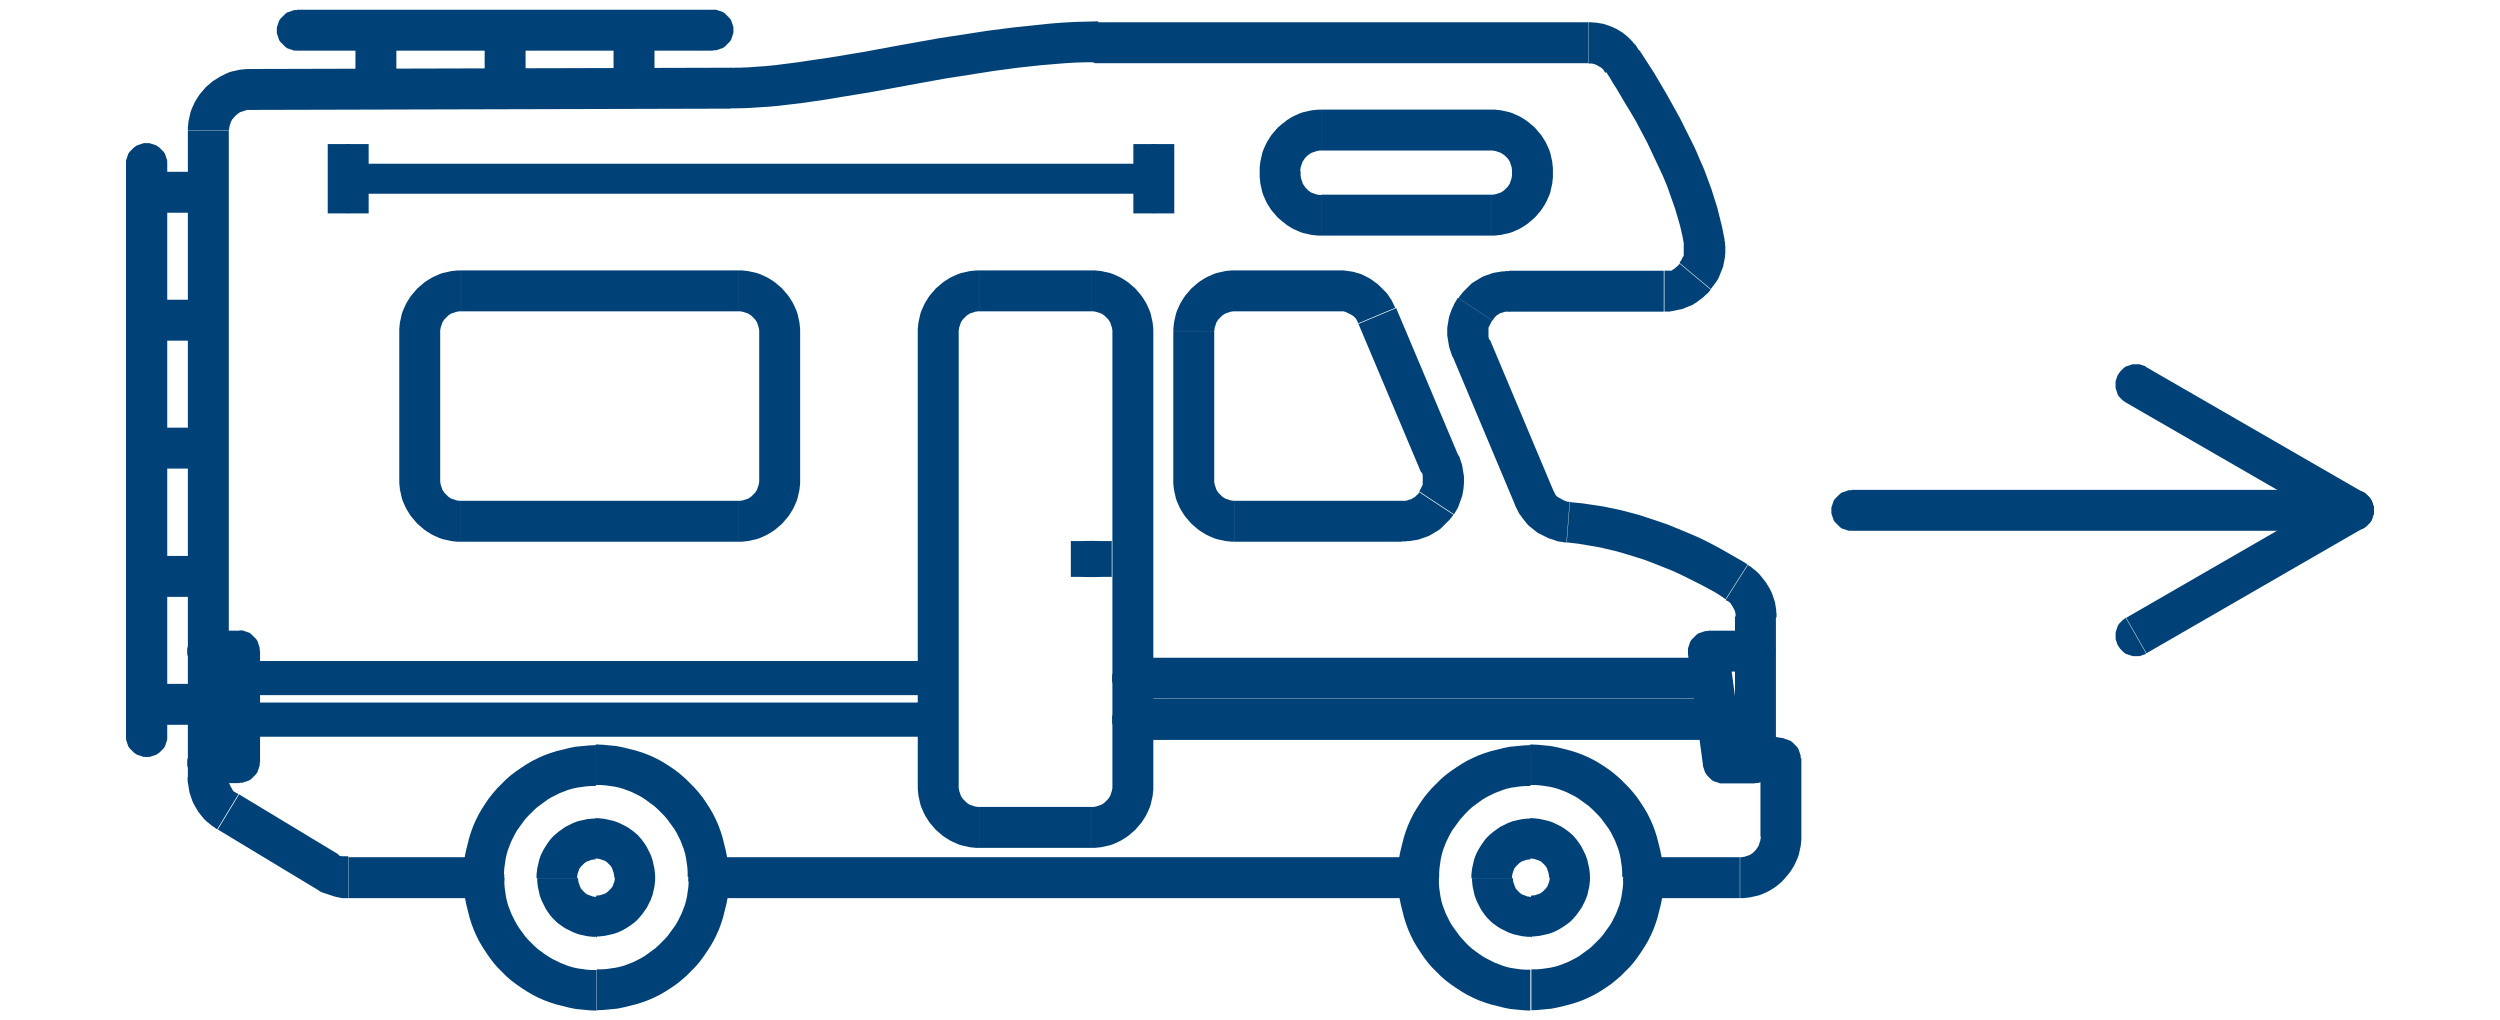<?xml version="1.0" encoding="UTF-8"?>
<!DOCTYPE svg PUBLIC "-//W3C//DTD SVG 1.1//EN" "http://www.w3.org/Graphics/SVG/1.1/DTD/svg11.dtd">
<!-- Creator: CorelDRAW -->
<svg xmlns="http://www.w3.org/2000/svg" xml:space="preserve" width="35.136mm" height="14.34mm" style="shape-rendering:geometricPrecision; text-rendering:geometricPrecision; image-rendering:optimizeQuality; fill-rule:evenodd; clip-rule:evenodd"
viewBox="0 0 7.758 3.166"
 xmlns:xlink="http://www.w3.org/1999/xlink">
 <defs>
  <style type="text/css">
   <![CDATA[
    .fil0 {fill:none}
    .fil1 {fill:#004278;fill-rule:nonzero}
   ]]>
  </style>
 </defs>
 <g id="Warstwa_x0020_1">
  <g id="_164460088">
   <rect id="_164879992" class="fil0" width="7.758" height="3.166"/>
   <g id="camperIN">
    <g>
     <g>
      <path id="_124903984" class="fil1" d="M2.199 2.787l-0.003 -8.83174e-005 -0.003 -0 -0.003 -0 -0.003 -0.001 -0.003 -0.001 -0.003 -0.001 -0.003 -0.001 -0.003 -0.001 -0.003 -0.001 -0.003 -0.001 -0.003 -0.002 -0.003 -0.002 -0.002 -0.002 -0.002 -0.002 -0.002 -0.002 -0.002 -0.002 -0.002 -0.002 -0.002 -0.002 -0.002 -0.002 -0.002 -0.002 -0.002 -0.003 -0.002 -0.003 -0.001 -0.003 -0.001 -0.003 -0.001 -0.003 -0.001 -0.003 -0.001 -0.003 -0.001 -0.003 -0.001 -0.003 -0 -0.003 -0 -0.003 -8.83174e-005 -0.003 8.83174e-005 -0.003 0 -0.003 0 -0.003 0.001 -0.003 0.001 -0.003 0.001 -0.003 0.001 -0.003 0.001 -0.003 0.001 -0.003 0.001 -0.003 0.002 -0.003 0.002 -0.003 0.002 -0.002 0.002 -0.002 0.002 -0.002 0.002 -0.002 0.002 -0.002 0.002 -0.002 0.002 -0.002 0.002 -0.002 0.003 -0.002 0.003 -0.002 0.003 -0.001 0.003 -0.001 0.003 -0.001 0.003 -0.001 0.003 -0.001 0.003 -0.001 0.003 -0.001 0.003 -0 0.003 -0 0.003 -8.83174e-005 0 0.127zm2.202 -0.127l0 0.127 -2.202 0 0 -0.127 2.202 0zm0 0l0.003 8.83174e-005 0.003 0 0.003 0 0.003 0.001 0.003 0.001 0.003 0.001 0.003 0.001 0.003 0.001 0.003 0.001 0.003 0.001 0.003 0.002 0.003 0.002 0.002 0.002 0.002 0.002 0.002 0.002 0.002 0.002 0.002 0.002 0.002 0.002 0.002 0.002 0.002 0.002 0.002 0.003 0.002 0.003 0.001 0.003 0.001 0.003 0.001 0.003 0.001 0.003 0.001 0.003 0.001 0.003 0.001 0.003 0 0.003 0 0.003 8.83174e-005 0.003 -8.83174e-005 0.003 -0 0.003 -0 0.003 -0.001 0.003 -0.001 0.003 -0.001 0.003 -0.001 0.003 -0.001 0.003 -0.001 0.003 -0.001 0.003 -0.002 0.003 -0.002 0.003 -0.002 0.002 -0.002 0.002 -0.002 0.002 -0.002 0.002 -0.002 0.002 -0.002 0.002 -0.002 0.002 -0.002 0.002 -0.003 0.002 -0.003 0.002 -0.003 0.001 -0.003 0.001 -0.003 0.001 -0.003 0.001 -0.003 0.001 -0.003 0.001 -0.003 0.001 -0.003 0 -0.003 0 -0.003 8.83174e-005 0 -0.127zm0.699 0.127l-0.003 -8.83174e-005 -0.003 -0 -0.003 -0 -0.003 -0.001 -0.003 -0.001 -0.003 -0.001 -0.003 -0.001 -0.003 -0.001 -0.003 -0.001 -0.003 -0.001 -0.003 -0.002 -0.003 -0.002 -0.002 -0.002 -0.002 -0.002 -0.002 -0.002 -0.002 -0.002 -0.002 -0.002 -0.002 -0.002 -0.002 -0.002 -0.002 -0.002 -0.002 -0.003 -0.002 -0.003 -0.001 -0.003 -0.001 -0.003 -0.001 -0.003 -0.001 -0.003 -0.001 -0.003 -0.001 -0.003 -0.001 -0.003 -0 -0.003 -0 -0.003 -8.83174e-005 -0.003 8.83174e-005 -0.003 0 -0.003 0 -0.003 0.001 -0.003 0.001 -0.003 0.001 -0.003 0.001 -0.003 0.001 -0.003 0.001 -0.003 0.001 -0.003 0.002 -0.003 0.002 -0.003 0.002 -0.002 0.002 -0.002 0.002 -0.002 0.002 -0.002 0.002 -0.002 0.002 -0.002 0.002 -0.002 0.002 -0.002 0.003 -0.002 0.003 -0.002 0.003 -0.001 0.003 -0.001 0.003 -0.001 0.003 -0.001 0.003 -0.001 0.003 -0.001 0.003 -0.001 0.003 -0 0.003 -0 0.003 -8.83174e-005 0 0.127zm0.299 0l0 0 -0.299 0 0 -0.127 0.299 0 0 0.127zm0.191 -0.191l0 0 -0 0.01 -0.001 0.009 -0.001 0.01 -0.002 0.009 -0.002 0.009 -0.002 0.009 -0.003 0.009 -0.004 0.009 -0.004 0.009 -0.004 0.008 -0.005 0.008 -0.005 0.008 -0.005 0.007 -0.006 0.007 -0.006 0.007 -0.006 0.007 -0.006 0.006 -0.007 0.006 -0.007 0.006 -0.007 0.005 -0.008 0.005 -0.008 0.005 -0.008 0.004 -0.009 0.004 -0.009 0.004 -0.009 0.003 -0.009 0.002 -0.009 0.002 -0.009 0.002 -0.01 0.001 -0.009 0.001 -0.01 0 0 -0.127 0.003 6.62381e-005 0.003 -0 0.003 -0.001 0.003 -0 0.003 -0.001 0.003 -0.001 0.003 -0.001 0.003 -0.001 0.003 -0.001 0.003 -0.001 0.003 -0.002 0.003 -0.002 0.003 -0.002 0.002 -0.002 0.002 -0.002 0.002 -0.002 0.002 -0.002 0.002 -0.002 0.002 -0.003 0.002 -0.003 0.002 -0.003 0.002 -0.003 0.001 -0.003 0.001 -0.003 0.001 -0.003 0.001 -0.003 0.001 -0.003 0.001 -0.003 0 -0.003 0.001 -0.003 0 -0.003 -6.62381e-005 -0.003 0 0 0.127 0zm-0.054 -0.305l0.054 0.063 0 0.242 -0.127 0 0 -0.242 0.074 -0.063zm-0.074 0.063l8.83174e-005 -0.003 0 -0.003 0 -0.003 0.001 -0.003 0.001 -0.003 0.001 -0.003 0.001 -0.003 0.001 -0.003 0.001 -0.003 0.001 -0.003 0.002 -0.003 0.002 -0.003 0.002 -0.002 0.002 -0.002 0.002 -0.002 0.002 -0.002 0.002 -0.002 0.002 -0.002 0.002 -0.002 0.002 -0.002 0.003 -0.002 0.003 -0.002 0.003 -0.001 0.003 -0.001 0.003 -0.001 0.003 -0.001 0.003 -0.001 0.003 -0.001 0.003 -0.001 0.003 -0 0.003 -0 0.003 -8.83174e-005 0.003 8.83174e-005 0.003 0 0.003 0 0.003 0.001 0.003 0.001 0.003 0.001 0.003 0.001 0.003 0.001 0.003 0.001 0.003 0.001 0.003 0.002 0.003 0.002 0.002 0.002 0.002 0.002 0.002 0.002 0.002 0.002 0.002 0.002 0.002 0.002 0.002 0.002 0.002 0.002 0.002 0.003 0.002 0.003 0.001 0.003 0.001 0.003 0.001 0.003 0.001 0.003 0.001 0.003 0.001 0.003 0.001 0.003 0 0.003 0 0.003 8.83174e-005 0.003 -0.127 0zm-0.079 -0.013l0.074 -0.063 0.079 0.013 -0.02 0.125 -0.079 -0.013 -0.054 -0.063zm0.054 0.063l-0.003 -0.001 -0.003 -0.001 -0.003 -0.001 -0.003 -0.001 -0.003 -0.001 -0.003 -0.001 -0.003 -0.001 -0.003 -0.002 -0.003 -0.002 -0.002 -0.002 -0.002 -0.002 -0.002 -0.002 -0.002 -0.002 -0.002 -0.002 -0.002 -0.002 -0.002 -0.002 -0.002 -0.002 -0.002 -0.003 -0.002 -0.003 -0.001 -0.003 -0.001 -0.003 -0.001 -0.003 -0.001 -0.003 -0.001 -0.003 -0.001 -0.003 -0.001 -0.003 -0 -0.003 -0 -0.003 -6.62381e-005 -0.003 0 -0.003 0 -0.003 0 -0.003 0.001 -0.003 0.001 -0.003 0.001 -0.003 0.001 -0.003 0.001 -0.003 0.001 -0.003 0.001 -0.003 0.002 -0.003 0.002 -0.003 0.002 -0.002 0.002 -0.002 0.002 -0.002 0.002 -0.002 0.002 -0.002 0.002 -0.002 0.002 -0.002 0.002 -0.002 0.003 -0.002 0.003 -0.002 0.003 -0.001 0.003 -0.001 0.003 -0.001 0.003 -0.001 0.003 -0.001 0.003 -0.001 0.003 -0.001 0.003 -0 0.003 -0 0.003 -6.62381e-005 0.003 0 0.003 0 0.003 0 -0.02 0.125zm0.074 -0.491l0 0 0 0.428 -0.127 0 0 -0.428 0.127 0zm-0.089 -0.161l0 0 0.005 0.003 0.005 0.003 0.005 0.004 0.005 0.004 0.005 0.004 0.005 0.004 0.004 0.004 0.004 0.004 0.004 0.005 0.004 0.005 0.004 0.005 0.004 0.005 0.004 0.005 0.003 0.005 0.003 0.005 0.003 0.005 0.003 0.005 0.003 0.006 0.003 0.006 0.002 0.005 0.002 0.006 0.002 0.006 0.002 0.006 0.002 0.006 0.001 0.006 0.001 0.006 0.001 0.006 0.001 0.006 0 0.006 0.001 0.006 0 0.006 0 0.006 -0.127 0 0 -0.002 -0 -0.002 -6.62381e-005 -0.002 -0 -0.002 -0 -0.002 -0 -0.002 -0.001 -0.002 -0 -0.002 -0.001 -0.002 -0 -0.002 -0.001 -0.002 -0.001 -0.002 -0.001 -0.002 -0.001 -0.002 -0.001 -0.002 -0.001 -0.001 -0.001 -0.002 -0.001 -0.002 -0.001 -0.002 -0.001 -0.001 -0.001 -0.001 -0.001 -0.002 -0.001 -0.002 -0.001 -0.001 -0.002 -0.002 -0.002 -0.002 -0.001 -0.001 -0.002 -0.001 -0.002 -0.001 -0.002 -0.001 -0.002 -0.001 -0.002 -0.001 0 0 0.068 -0.107zm-0.068 0.107l-0.003 -0.002 -0.003 -0.002 -0.002 -0.002 -0.002 -0.002 -0.002 -0.002 -0.002 -0.002 -0.002 -0.002 -0.002 -0.002 -0.002 -0.003 -0.002 -0.003 -0.001 -0.003 -0.001 -0.003 -0.001 -0.003 -0.001 -0.003 -0.001 -0.003 -0.001 -0.003 -0.001 -0.003 -0 -0.003 -0 -0.003 -0 -0.003 -2.20794e-005 -0.003 0 -0.003 0 -0.003 0 -0.003 0.001 -0.003 0.001 -0.003 0.001 -0.003 0.001 -0.003 0.001 -0.003 0.001 -0.003 0.002 -0.003 0.002 -0.003 0.002 -0.003 0.002 -0.003 0.002 -0.002 0.002 -0.002 0.002 -0.002 0.002 -0.002 0.002 -0.002 0.002 -0.002 0.003 -0.002 0.003 -0.002 0.003 -0.001 0.003 -0.001 0.003 -0.001 0.003 -0.001 0.003 -0.001 0.003 -0.001 0.003 -0.001 0.003 -0 0.003 -0 0.003 -0 0.003 -2.20794e-005 0.003 0 0.003 0 0.003 0 0.003 0.001 0.003 0.001 0.003 0.001 0.003 0.001 0.003 0.001 0.003 0.001 0.003 0.002 0.003 0.002 -0.068 0.107zm-0.482 -0.301l0 0 0.02 0.002 0.02 0.002 0.02 0.003 0.02 0.003 0.02 0.003 0.02 0.004 0.019 0.004 0.019 0.004 0.019 0.005 0.019 0.005 0.019 0.005 0.018 0.006 0.018 0.006 0.018 0.006 0.018 0.006 0.017 0.006 0.017 0.007 0.017 0.007 0.017 0.007 0.017 0.007 0.016 0.007 0.016 0.007 0.016 0.008 0.016 0.008 0.015 0.008 0.015 0.008 0.014 0.008 0.014 0.008 0.014 0.008 0.014 0.008 0.014 0.008 0.013 0.008 -0.068 0.107 -0.012 -0.007 -0.012 -0.008 -0.012 -0.007 -0.013 -0.007 -0.013 -0.007 -0.013 -0.007 -0.014 -0.007 -0.014 -0.007 -0.014 -0.007 -0.014 -0.007 -0.015 -0.007 -0.015 -0.007 -0.015 -0.006 -0.015 -0.006 -0.015 -0.006 -0.015 -0.006 -0.016 -0.006 -0.016 -0.006 -0.016 -0.005 -0.016 -0.005 -0.016 -0.005 -0.017 -0.005 -0.017 -0.005 -0.017 -0.004 -0.017 -0.004 -0.017 -0.004 -0.017 -0.003 -0.017 -0.003 -0.018 -0.003 -0.018 -0.003 -0.017 -0.002 -0.018 -0.002 0 0 0.01 -0.127zm-0.053 -0.039l0 0 0.001 0.002 0.001 0.002 0.001 0.002 0.001 0.002 0.001 0.002 0.001 0.002 0.001 0.002 0.001 0.002 0.001 0.002 0.002 0.001 0.001 0.002 0.001 0.001 0.002 0.001 0.001 0.001 0.002 0.001 0.002 0.001 0.002 0.001 0.002 0.001 0.002 0.001 0.001 0.001 0.002 0.001 0.002 0.001 0.002 0.001 0.002 0.001 0.002 0.001 0.002 0.001 0.002 0 0.002 0.001 0.002 0.001 0.002 0 0.002 0 0.003 0 -0.01 0.127 -0.006 -0.001 -0.006 -0.001 -0.007 -0.001 -0.007 -0.001 -0.006 -0.002 -0.006 -0.002 -0.006 -0.002 -0.006 -0.002 -0.006 -0.002 -0.006 -0.003 -0.006 -0.003 -0.006 -0.003 -0.006 -0.003 -0.006 -0.003 -0.005 -0.003 -0.005 -0.004 -0.005 -0.004 -0.005 -0.004 -0.005 -0.004 -0.005 -0.004 -0.005 -0.005 -0.004 -0.005 -0.004 -0.005 -0.004 -0.005 -0.004 -0.005 -0.004 -0.006 -0.004 -0.005 -0.003 -0.005 -0.003 -0.006 -0.003 -0.006 -0.003 -0.006 -0.003 -0.006 0 0 0.117 -0.049zm-0.117 0.049l-0.001 -0.003 -0.001 -0.003 -0.001 -0.003 -0.001 -0.003 -0.001 -0.003 -0 -0.003 -0 -0.003 -6.62381e-005 -0.003 8.83174e-005 -0.003 0 -0.003 0 -0.003 0.001 -0.003 0.001 -0.003 0.001 -0.003 0.001 -0.003 0.001 -0.003 0.001 -0.003 0.001 -0.003 0.001 -0.003 0.002 -0.003 0.002 -0.003 0.002 -0.002 0.002 -0.002 0.002 -0.002 0.002 -0.002 0.002 -0.002 0.002 -0.002 0.003 -0.002 0.003 -0.002 0.003 -0.002 0.003 -0.001 0.003 -0.001 0.003 -0.001 0.003 -0.001 0.003 -0.001 0.003 -0.001 0.003 -0.001 0.003 -0 0.003 -0 0.003 -6.62381e-005 0.003 8.83174e-005 0.003 0 0.003 0 0.003 0.001 0.003 0.001 0.003 0.001 0.003 0.001 0.003 0.001 0.003 0.001 0.003 0.001 0.003 0.001 0.003 0.002 0.003 0.002 0.002 0.002 0.002 0.002 0.002 0.002 0.002 0.002 0.002 0.002 0.002 0.002 0.002 0.003 0.002 0.003 0.002 0.003 0.001 0.003 0.001 0.003 -0.117 0.049zm-0.195 -0.464l0.117 -0.049 0.195 0.464 -0.117 0.049 -0.195 -0.464 0 0zm0.123 -0.109l0 0 -0.001 0.002 -0.001 0.002 -0.001 0.002 -0.001 0.002 -0.001 0.002 -0.001 0.002 -0.001 0.002 -0.001 0.002 -0.001 0.002 -0.001 0.002 -0.001 0.001 -0 0.002 -0 0.002 -0 0.002 -0 0.002 -0 0.002 -4.41587e-005 0.002 -0 0.002 0 0.002 -0 0.002 0 0.002 6.62381e-005 0.002 0 0.002 0 0.002 0 0.002 0 0.002 0.001 0.002 0 0.002 0.001 0.002 0.001 0.002 0.001 0.002 0.001 0.002 -0.117 0.049 -0.002 -0.006 -0.002 -0.006 -0.002 -0.006 -0.002 -0.006 -0.002 -0.006 -0.001 -0.006 -0.001 -0.006 -0.001 -0.006 -0.001 -0.006 -0.001 -0.006 -0.001 -0.006 -0 -0.006 -0 -0.006 0 -0.006 0 -0.006 0.001 -0.006 0.001 -0.006 0.001 -0.006 0.001 -0.006 0.001 -0.006 0.001 -0.005 0.002 -0.006 0.002 -0.005 0.002 -0.006 0.002 -0.005 0.002 -0.005 0.003 -0.005 0.002 -0.006 0.003 -0.005 0.003 -0.005 0.003 -0.005 0.003 -0.005 0 0 0.106 0.07zm0.053 -0.028l0 0 -0.002 -0 -0.002 0 -0.002 4.41587e-005 -0.002 0 -0.002 0 -0.002 0 -0.002 0.001 -0.002 0 -0.002 0.001 -0.002 0.001 -0.002 0 -0.002 0.001 -0.002 0 -0.002 0.001 -0.002 0.001 -0.001 0.001 -0.002 0.001 -0.001 0.001 -0.002 0.001 -0.002 0.001 -0.001 0.001 -0.001 0.001 -0.001 0.001 -0.001 0.001 -0.001 0.001 -0.001 0.001 -0.001 0.002 -0.002 0.001 -0.001 0.002 -0.001 0.002 -0.001 0.002 -0.001 0.002 -0.106 -0.07 0.003 -0.005 0.004 -0.005 0.004 -0.005 0.004 -0.005 0.004 -0.004 0.004 -0.004 0.004 -0.004 0.004 -0.004 0.004 -0.004 0.004 -0.004 0.005 -0.004 0.005 -0.003 0.005 -0.003 0.005 -0.003 0.005 -0.003 0.005 -0.003 0.005 -0.003 0.005 -0.002 0.005 -0.002 0.006 -0.002 0.006 -0.002 0.005 -0.002 0.006 -0.002 0.005 -0.001 0.006 -0.001 0.006 -0.001 0.006 -0.001 0.006 -0.001 0.006 -0 0.006 -0.001 0.006 -0 0.006 -0 0 0 0 0.127zm0.48 0l0 0 -0.48 0 0 -0.127 0.48 0 0 0.127zm0.146 -0.068l0 0 -0.004 0.004 -0.003 0.004 -0.004 0.004 -0.004 0.003 -0.004 0.004 -0.004 0.004 -0.004 0.003 -0.004 0.003 -0.004 0.003 -0.004 0.003 -0.004 0.003 -0.004 0.003 -0.004 0.002 -0.004 0.003 -0.004 0.002 -0.005 0.002 -0.005 0.002 -0.005 0.002 -0.005 0.002 -0.005 0.002 -0.005 0.002 -0.005 0.001 -0.005 0.001 -0.005 0.001 -0.005 0.001 -0.005 0.001 -0.005 0.001 -0.005 0.001 -0.005 0.001 -0.005 0 -0.005 0 -0.005 0 0 -0.127 0.002 0 0.002 -0 0.002 -0 0.002 -6.62381e-005 0.002 -0 0.002 -0 0.001 -0 0.002 -0 0.002 -0 0.002 -0 0.002 -0 0.002 -0.001 0.001 -0.001 0.002 -0.001 0.001 -0.001 0.001 -0 0.001 -0.001 0.002 -0.001 0.001 -0.001 0.001 -0.001 0.001 -0.001 0.001 -0.001 0.001 -0.001 0.002 -0.001 0.001 -0.001 0.001 -0.001 0.001 -0.001 0.001 -0.001 0.002 -0.002 0.001 -0.001 0.001 -0.001 0.001 -0.002 0 0 0.097 0.081zm0.042 -0.156l0 0 0.001 0.005 0.001 0.005 0 0.005 0.001 0.005 0 0.005 0 0.005 2.20794e-005 0.005 -6.62381e-005 0.005 -0 0.005 -0.001 0.005 -0 0.005 -0.001 0.005 -0.001 0.005 -0.001 0.005 -0.001 0.005 -0.001 0.005 -0.001 0.005 -0.002 0.005 -0.002 0.005 -0.002 0.005 -0.002 0.005 -0.002 0.005 -0.002 0.005 -0.002 0.005 -0.003 0.005 -0.003 0.005 -0.003 0.004 -0.003 0.004 -0.003 0.004 -0.003 0.004 -0.003 0.004 -0.003 0.004 -0.097 -0.081 0.001 -0.002 0.001 -0.002 0.001 -0.001 0.001 -0.002 0.001 -0.001 0.001 -0.002 0.001 -0.002 0.001 -0.002 0.001 -0.002 0.001 -0.002 0.001 -0.001 0.001 -0.002 0.001 -0.002 0 -0.001 0 -0.002 0 -0.002 0 -0.002 0 -0.001 0 -0.002 0 -0.002 0 -0.002 0 -0.002 2.20794e-005 -0.002 0 -0.001 6.62381e-005 -0.002 -2.20794e-005 -0.002 -0 -0.002 -0 -0.002 -6.62381e-005 -0.002 -0 -0.002 -0 -0.002 -0 -0.002 0 0 0.125 -0.022zm-0.125 0.022l-0 -0.003 -0 -0.003 -0 -0.003 2.20794e-005 -0.003 0 -0.003 0 -0.003 0 -0.003 0.001 -0.003 0.001 -0.003 0.001 -0.003 0.001 -0.003 0.001 -0.003 0.001 -0.003 0.001 -0.003 0.002 -0.003 0.002 -0.003 0.002 -0.002 0.002 -0.002 0.002 -0.002 0.002 -0.002 0.002 -0.002 0.002 -0.002 0.002 -0.002 0.003 -0.002 0.003 -0.002 0.003 -0.001 0.003 -0.001 0.003 -0.001 0.003 -0.001 0.003 -0.001 0.003 -0.001 0.003 -0.001 0.003 -0 0.003 -0 0.003 -0 0.003 2.20794e-005 0.003 0 0.003 0 0.003 0 0.003 0.001 0.003 0.001 0.003 0.001 0.003 0.001 0.003 0.001 0.003 0.001 0.003 0.001 0.003 0.002 0.003 0.002 0.002 0.002 0.002 0.002 0.002 0.002 0.002 0.002 0.002 0.002 0.002 0.002 0.002 0.002 0.002 0.003 0.002 0.003 0.001 0.003 0.001 0.003 0.001 0.003 0.001 0.003 0.001 0.003 0.001 0.003 0.001 0.003 -0.125 0.022zm-0.137 -0.607l0 0 0.011 0.017 0.011 0.017 0.011 0.017 0.011 0.017 0.01 0.017 0.01 0.017 0.01 0.017 0.01 0.017 0.01 0.018 0.01 0.018 0.01 0.018 0.01 0.018 0.009 0.018 0.009 0.018 0.009 0.018 0.009 0.018 0.009 0.018 0.008 0.018 0.008 0.019 0.008 0.018 0.008 0.019 0.007 0.019 0.007 0.019 0.007 0.019 0.006 0.019 0.006 0.019 0.006 0.019 0.005 0.02 0.005 0.02 0.005 0.02 0.004 0.02 0.004 0.02 -0.125 0.022 -0.003 -0.017 -0.003 -0.017 -0.004 -0.017 -0.004 -0.017 -0.005 -0.017 -0.005 -0.017 -0.005 -0.017 -0.006 -0.017 -0.006 -0.017 -0.006 -0.017 -0.006 -0.017 -0.007 -0.017 -0.007 -0.017 -0.008 -0.017 -0.008 -0.017 -0.008 -0.017 -0.008 -0.017 -0.008 -0.017 -0.008 -0.017 -0.009 -0.017 -0.009 -0.017 -0.009 -0.017 -0.009 -0.017 -0.01 -0.017 -0.01 -0.017 -0.01 -0.016 -0.01 -0.017 -0.01 -0.017 -0.01 -0.017 -0.011 -0.017 -0.01 -0.017 -0.011 -0.017 0 0 0.107 -0.068zm-0.161 -0.089l0 0 0.006 0 0.006 0 0.006 0.001 0.006 0 0.006 0.001 0.006 0.001 0.006 0.001 0.006 0.001 0.006 0.002 0.006 0.002 0.006 0.002 0.005 0.002 0.005 0.002 0.006 0.003 0.005 0.002 0.005 0.003 0.005 0.003 0.005 0.003 0.005 0.003 0.005 0.004 0.005 0.004 0.005 0.004 0.004 0.004 0.004 0.004 0.004 0.004 0.004 0.004 0.004 0.005 0.004 0.004 0.004 0.005 0.003 0.005 0.003 0.005 0.004 0.005 -0.107 0.068 -0.001 -0.002 -0.001 -0.002 -0.001 -0.002 -0.001 -0.001 -0.001 -0.002 -0.001 -0.002 -0.002 -0.001 -0.001 -0.001 -0.001 -0.001 -0.001 -0.001 -0.001 -0.001 -0.002 -0.001 -0.001 -0.001 -0.002 -0.001 -0.002 -0.001 -0.002 -0.001 -0.001 -0.001 -0.002 -0.001 -0.002 -0.001 -0.002 -0.001 -0.002 -0.001 -0.002 -0.001 -0.002 -0 -0.002 -0.001 -0.002 -0 -0.002 -0.001 -0.002 -0 -0.002 -0 -0.002 -0 -0.002 -6.62381e-005 -0.002 -0 -0.002 0 0 0 0 -0.127zm-1.52 0l0 0 1.52 0 0 0.127 -1.52 0 0 -0.127zm0 0.127l-0.003 -8.83174e-005 -0.003 -0 -0.003 -0 -0.003 -0.001 -0.003 -0.001 -0.003 -0.001 -0.003 -0.001 -0.003 -0.001 -0.003 -0.001 -0.003 -0.001 -0.003 -0.002 -0.003 -0.002 -0.002 -0.002 -0.002 -0.002 -0.002 -0.002 -0.002 -0.002 -0.002 -0.002 -0.002 -0.002 -0.002 -0.002 -0.002 -0.002 -0.002 -0.003 -0.002 -0.003 -0.001 -0.003 -0.001 -0.003 -0.001 -0.003 -0.001 -0.003 -0.001 -0.003 -0.001 -0.003 -0.001 -0.003 -0 -0.003 -0 -0.003 -8.83174e-005 -0.003 8.83174e-005 -0.003 0 -0.003 0 -0.003 0.001 -0.003 0.001 -0.003 0.001 -0.003 0.001 -0.003 0.001 -0.003 0.001 -0.003 0.001 -0.003 0.002 -0.003 0.002 -0.003 0.002 -0.002 0.002 -0.002 0.002 -0.002 0.002 -0.002 0.002 -0.002 0.002 -0.002 0.002 -0.002 0.002 -0.002 0.003 -0.002 0.003 -0.002 0.003 -0.001 0.003 -0.001 0.003 -0.001 0.003 -0.001 0.003 -0.001 0.003 -0.001 0.003 -0.001 0.003 -0 0.003 -0 0.003 -8.83174e-005 0 0.127zm-1.14 0.014l0.001 0 0.025 -8.83174e-005 0.026 -0.001 0.028 -0.002 0.029 -0.002 0.03 -0.003 0.031 -0.004 0.032 -0.004 0.033 -0.005 0.034 -0.005 0.035 -0.005 0.036 -0.006 0.036 -0.006 0.037 -0.006 0.037 -0.007 0.038 -0.007 0.038 -0.007 0.039 -0.007 0.039 -0.007 0.039 -0.007 0.039 -0.006 0.039 -0.006 0.039 -0.006 0.039 -0.006 0.039 -0.005 0.039 -0.005 0.039 -0.004 0.038 -0.004 0.038 -0.004 0.038 -0.003 0.037 -0.002 0.037 -0.001 0.036 -0.001 0 0.127 -0.034 0 -0.034 0.001 -0.035 0.002 -0.036 0.003 -0.036 0.003 -0.037 0.004 -0.037 0.004 -0.037 0.005 -0.038 0.005 -0.038 0.006 -0.038 0.006 -0.038 0.006 -0.039 0.006 -0.038 0.007 -0.039 0.007 -0.038 0.007 -0.038 0.007 -0.038 0.007 -0.038 0.007 -0.037 0.006 -0.037 0.006 -0.036 0.006 -0.036 0.006 -0.035 0.005 -0.035 0.005 -0.034 0.004 -0.033 0.004 -0.032 0.003 -0.032 0.002 -0.031 0.002 -0.03 0.001 -0.029 8.83174e-005 0.001 0 0 -0.127zm-0.002 0l0 -0 6.62381e-005 0 6.62381e-005 0 4.41587e-005 0 6.62381e-005 0 6.62381e-005 0 6.62381e-005 0 4.41587e-005 0 6.62381e-005 0 6.62381e-005 0 4.41587e-005 0 6.62381e-005 0 6.62381e-005 0 6.62381e-005 0 4.41587e-005 0 6.62381e-005 0 6.62381e-005 0 4.41587e-005 0 6.62381e-005 0 6.62381e-005 0 4.41587e-005 0 6.62381e-005 0 6.62381e-005 0 6.62381e-005 0 4.41587e-005 0 6.62381e-005 0 6.62381e-005 0 6.62381e-005 0 6.62381e-005 0 4.41587e-005 0 6.62381e-005 0 6.62381e-005 0 6.62381e-005 0 0 0.127 -6.62381e-005 0 -6.62381e-005 0 -6.62381e-005 0 -4.41587e-005 0 -6.62381e-005 0 -6.62381e-005 0 -6.62381e-005 0 -6.62381e-005 0 -4.41587e-005 0 -6.62381e-005 0 -6.62381e-005 0 -6.62381e-005 0 -4.41587e-005 0 -6.62381e-005 0 -6.62381e-005 0 -4.41587e-005 0 -6.62381e-005 0 -6.62381e-005 0 -4.41587e-005 0 -6.62381e-005 0 -6.62381e-005 0 -6.62381e-005 0 -4.41587e-005 0 -6.62381e-005 0 -6.62381e-005 0 -4.41587e-005 0 -6.62381e-005 0 -6.62381e-005 0 -6.62381e-005 0 -4.41587e-005 0 -6.62381e-005 0 -6.62381e-005 0 0 -0 0 -0.127zm0 0.127l-0.003 -8.83174e-005 -0.003 -0 -0.003 -0 -0.003 -0.001 -0.003 -0.001 -0.003 -0.001 -0.003 -0.001 -0.003 -0.001 -0.003 -0.001 -0.003 -0.001 -0.003 -0.002 -0.003 -0.002 -0.002 -0.002 -0.002 -0.002 -0.002 -0.002 -0.002 -0.002 -0.002 -0.002 -0.002 -0.002 -0.002 -0.002 -0.002 -0.002 -0.002 -0.003 -0.002 -0.003 -0.001 -0.003 -0.001 -0.003 -0.001 -0.003 -0.001 -0.003 -0.001 -0.003 -0.001 -0.003 -0.001 -0.003 -0 -0.003 -0 -0.003 -8.83174e-005 -0.003 8.83174e-005 -0.003 0 -0.003 0 -0.003 0.001 -0.003 0.001 -0.003 0.001 -0.003 0.001 -0.003 0.001 -0.003 0.001 -0.003 0.001 -0.003 0.002 -0.003 0.002 -0.003 0.002 -0.002 0.002 -0.002 0.002 -0.002 0.002 -0.002 0.002 -0.002 0.002 -0.002 0.002 -0.002 0.002 -0.002 0.003 -0.002 0.003 -0.002 0.003 -0.001 0.003 -0.001 0.003 -0.001 0.003 -0.001 0.003 -0.001 0.003 -0.001 0.003 -0.001 0.003 -0 0.003 -0 0.003 -8.83174e-005 0 0.127zm-1.493 -0.123l0 0 1.493 -0.004 0 0.127 -1.493 0.004 0 -0.127zm-0.19 0.191l0 0 0 -0.01 0.001 -0.009 0.001 -0.01 0.002 -0.009 0.002 -0.009 0.002 -0.009 0.003 -0.009 0.004 -0.009 0.004 -0.009 0.004 -0.008 0.005 -0.008 0.005 -0.008 0.005 -0.007 0.006 -0.007 0.006 -0.007 0.006 -0.007 0.007 -0.006 0.007 -0.006 0.007 -0.006 0.008 -0.005 0.008 -0.005 0.008 -0.005 0.008 -0.004 0.008 -0.004 0.009 -0.004 0.009 -0.003 0.009 -0.002 0.009 -0.002 0.009 -0.002 0.01 -0.001 0.01 -0.001 0.01 -0 0 0.127 -0.003 0 -0.003 0 -0.003 0 -0.003 0.001 -0.003 0.001 -0.003 0.001 -0.003 0.001 -0.003 0.001 -0.003 0.001 -0.003 0.001 -0.003 0.002 -0.003 0.002 -0.002 0.002 -0.003 0.002 -0.002 0.002 -0.002 0.002 -0.002 0.002 -0.002 0.002 -0.002 0.003 -0.002 0.002 -0.002 0.002 -0.001 0.003 -0.002 0.003 -0.001 0.003 -0.001 0.003 -0.001 0.003 -0.001 0.003 -0.001 0.003 -0 0.003 -0.001 0.003 -0 0.003 8.83174e-005 0.003 0 0 -0.127 0zm0 2.006l0 0 0 -2.006 0.127 0 0 2.006 -0.127 0zm0.092 0.163l0 0 -0.005 -0.003 -0.005 -0.004 -0.005 -0.003 -0.005 -0.004 -0.005 -0.004 -0.005 -0.004 -0.005 -0.004 -0.004 -0.004 -0.004 -0.004 -0.004 -0.005 -0.004 -0.005 -0.004 -0.005 -0.004 -0.005 -0.003 -0.005 -0.003 -0.005 -0.003 -0.005 -0.003 -0.005 -0.003 -0.006 -0.003 -0.006 -0.002 -0.005 -0.002 -0.006 -0.002 -0.006 -0.002 -0.006 -0.002 -0.006 -0.001 -0.006 -0.001 -0.006 -0.001 -0.006 -0.001 -0.006 -0.001 -0.006 -0.001 -0.006 -0 -0.006 -0 -0.006 0.127 0 -0 0.002 0 0.002 6.62381e-005 0.002 0 0.002 0 0.002 0 0.002 0 0.002 0 0.002 0.001 0.002 0.001 0.002 0.001 0.002 0.001 0.002 0.001 0.002 0.001 0.002 0.001 0.002 0.001 0.002 0.001 0.001 0.001 0.002 0.001 0.002 0.001 0.002 0.001 0.002 0.001 0.001 0.001 0.002 0.002 0.001 0.001 0.001 0.002 0.001 0.002 0.001 0.001 0.001 0.002 0.001 0.002 0.001 0.002 0.001 0.002 0.001 0 0 -0.066 0.109zm0.309 0.186l-0 0 -0.308 -0.186 0.066 -0.109 0.308 0.186 -0.065 0.109zm0.098 0.027l0 0 -0.003 -0 -0.003 -4.41587e-005 -0.003 -8.83174e-005 -0.003 -0 -0.003 -0 -0.003 -0 -0.003 -0 -0.003 -0.001 -0.003 -0 -0.004 -0.001 -0.003 -0.001 -0.003 -0 -0.003 -0.001 -0.004 -0.001 -0.003 -0.001 -0.003 -0.001 -0.003 -0.001 -0.003 -0.001 -0.003 -0.001 -0.003 -0.001 -0.003 -0.001 -0.003 -0.001 -0.003 -0.001 -0.003 -0.001 -0.003 -0.001 -0.003 -0.001 -0.003 -0.001 -0.003 -0.001 -0.003 -0.002 -0.003 -0.002 -0.003 -0.002 -0.003 -0.002 0.065 -0.109 0.001 0.001 0.001 0.001 0.001 0.001 0.001 0.001 0.001 0.001 0.001 0 0.001 0 0.001 0 0.001 0 0.001 0 0.001 0.001 0.001 0 0 0 0.001 0 0.001 0 0.001 0 0.001 0 0.001 0 0.001 -2.20794e-005 0.001 0 0.001 0 0.001 0 0.001 6.62381e-005 0.001 0 0.001 2.20794e-005 0.001 0 0.001 -4.41587e-005 0.001 0 0.001 0 0.001 8.83174e-005 0.001 4.41587e-005 0.002 -0 0 0 0 0.127zm0.42 -0.127l0 0.127 -0.42 0 0 -0.127 0.42 0zm0 0l0.003 8.83174e-005 0.003 0 0.003 0 0.003 0.001 0.003 0.001 0.003 0.001 0.003 0.001 0.003 0.001 0.003 0.001 0.003 0.001 0.003 0.002 0.003 0.002 0.002 0.002 0.002 0.002 0.002 0.002 0.002 0.002 0.002 0.002 0.002 0.002 0.002 0.002 0.002 0.002 0.002 0.003 0.002 0.003 0.001 0.003 0.001 0.003 0.001 0.003 0.001 0.003 0.001 0.003 0.001 0.003 0.001 0.003 0 0.003 0 0.003 8.83174e-005 0.003 -8.83174e-005 0.003 -0 0.003 -0 0.003 -0.001 0.003 -0.001 0.003 -0.001 0.003 -0.001 0.003 -0.001 0.003 -0.001 0.003 -0.001 0.003 -0.002 0.003 -0.002 0.003 -0.002 0.002 -0.002 0.002 -0.002 0.002 -0.002 0.002 -0.002 0.002 -0.002 0.002 -0.002 0.002 -0.002 0.002 -0.003 0.002 -0.003 0.002 -0.003 0.001 -0.003 0.001 -0.003 0.001 -0.003 0.001 -0.003 0.001 -0.003 0.001 -0.003 0.001 -0.003 0 -0.003 0 -0.003 8.83174e-005 0 -0.127z"/>
     </g>
     <g>
      <path id="_124903912" class="fil1" d="M1.43 0.839l0 0 0.862 0 0 0.127 -0.862 0 0 -0.127zm-0.191 0.191l0 0 0 -0.01 0.001 -0.009 0.001 -0.01 0.002 -0.009 0.002 -0.009 0.002 -0.009 0.003 -0.009 0.004 -0.009 0.004 -0.009 0.004 -0.008 0.005 -0.008 0.005 -0.008 0.005 -0.007 0.006 -0.007 0.006 -0.007 0.006 -0.007 0.007 -0.006 0.007 -0.006 0.007 -0.006 0.007 -0.005 0.008 -0.005 0.008 -0.005 0.008 -0.004 0.009 -0.004 0.009 -0.004 0.009 -0.003 0.009 -0.002 0.009 -0.002 0.009 -0.002 0.01 -0.001 0.009 -0.001 0.01 -0 0 0.127 -0.003 -6.62381e-005 -0.003 0 -0.003 0.001 -0.003 0 -0.003 0.001 -0.003 0.001 -0.003 0.001 -0.003 0.001 -0.003 0.001 -0.003 0.001 -0.003 0.002 -0.003 0.002 -0.003 0.002 -0.002 0.002 -0.002 0.002 -0.002 0.002 -0.002 0.002 -0.002 0.002 -0.002 0.002 -0.002 0.003 -0.002 0.003 -0.002 0.003 -0.001 0.003 -0.001 0.003 -0.001 0.003 -0.001 0.003 -0.001 0.003 -0.001 0.003 -0 0.003 -0.001 0.003 -0 0.003 6.62381e-005 0.003 0 0 -0.127 0zm0 0.46l0 0 0 -0.46 0.127 0 0 0.46 -0.127 0zm0.191 0.191l0 0 -0.01 -0 -0.009 -0.001 -0.01 -0.001 -0.009 -0.002 -0.009 -0.002 -0.009 -0.002 -0.009 -0.003 -0.009 -0.004 -0.009 -0.004 -0.008 -0.004 -0.008 -0.005 -0.008 -0.005 -0.007 -0.005 -0.007 -0.006 -0.007 -0.006 -0.007 -0.006 -0.006 -0.007 -0.006 -0.007 -0.006 -0.007 -0.005 -0.007 -0.005 -0.008 -0.005 -0.008 -0.004 -0.008 -0.004 -0.009 -0.004 -0.009 -0.003 -0.009 -0.002 -0.009 -0.002 -0.009 -0.002 -0.009 -0.001 -0.01 -0.001 -0.009 -0 -0.01 0.127 0 -6.62381e-005 0.003 0 0.003 0.001 0.003 0 0.003 0.001 0.003 0.001 0.003 0.001 0.003 0.001 0.003 0.001 0.003 0.001 0.003 0.002 0.003 0.002 0.003 0.002 0.003 0.002 0.002 0.002 0.002 0.002 0.002 0.002 0.002 0.002 0.002 0.002 0.002 0.003 0.002 0.003 0.002 0.003 0.002 0.003 0.001 0.003 0.001 0.003 0.001 0.003 0.001 0.003 0.001 0.003 0.001 0.003 0 0.003 0.001 0.003 0 0.003 -6.62381e-005 0 0 0 0.127zm0.862 0l0 0 -0.862 0 0 -0.127 0.862 0 0 0.127zm0.191 -0.191l0 0 -0 0.01 -0.001 0.009 -0.001 0.01 -0.002 0.009 -0.002 0.009 -0.002 0.009 -0.003 0.009 -0.004 0.009 -0.004 0.009 -0.004 0.008 -0.005 0.008 -0.005 0.008 -0.005 0.007 -0.006 0.007 -0.006 0.007 -0.006 0.007 -0.007 0.006 -0.007 0.006 -0.007 0.006 -0.007 0.005 -0.008 0.005 -0.008 0.005 -0.008 0.004 -0.009 0.004 -0.009 0.004 -0.009 0.003 -0.009 0.002 -0.009 0.002 -0.009 0.002 -0.01 0.001 -0.009 0.001 -0.01 0 0 -0.127 0.003 6.62381e-005 0.003 -0 0.003 -0.001 0.003 -0 0.003 -0.001 0.003 -0.001 0.003 -0.001 0.003 -0.001 0.003 -0.001 0.003 -0.001 0.003 -0.002 0.003 -0.002 0.003 -0.002 0.002 -0.002 0.002 -0.002 0.002 -0.002 0.002 -0.002 0.002 -0.002 0.002 -0.002 0.002 -0.003 0.002 -0.003 0.002 -0.003 0.001 -0.003 0.001 -0.003 0.001 -0.003 0.001 -0.003 0.001 -0.003 0.001 -0.003 0 -0.003 0.001 -0.003 0 -0.003 -6.62381e-005 -0.003 0 0 0.127 0zm0 -0.46l0 0 0 0.46 -0.127 0 0 -0.46 0.127 0zm-0.191 -0.191l0 0 0.01 0 0.009 0.001 0.01 0.001 0.009 0.002 0.009 0.002 0.009 0.002 0.009 0.003 0.009 0.004 0.009 0.004 0.008 0.004 0.008 0.005 0.008 0.005 0.007 0.005 0.007 0.006 0.007 0.006 0.007 0.006 0.006 0.007 0.006 0.007 0.006 0.007 0.005 0.007 0.005 0.008 0.005 0.008 0.004 0.008 0.004 0.009 0.004 0.009 0.003 0.009 0.002 0.009 0.002 0.009 0.002 0.009 0.001 0.01 0.001 0.009 0 0.01 -0.127 0 6.62381e-005 -0.003 -0 -0.003 -0.001 -0.003 -0 -0.003 -0.001 -0.003 -0.001 -0.003 -0.001 -0.003 -0.001 -0.003 -0.001 -0.003 -0.001 -0.003 -0.002 -0.003 -0.002 -0.003 -0.002 -0.003 -0.002 -0.002 -0.002 -0.002 -0.002 -0.002 -0.002 -0.002 -0.002 -0.002 -0.002 -0.002 -0.003 -0.002 -0.003 -0.002 -0.003 -0.002 -0.003 -0.001 -0.003 -0.001 -0.003 -0.001 -0.003 -0.001 -0.003 -0.001 -0.003 -0.001 -0.003 -0 -0.003 -0.001 -0.003 -0 -0.003 6.62381e-005 0 0 0 -0.127z"/>
     </g>
     <g>
      <path id="_124903840" class="fil1" d="M4.157 0.966l0 -0 -0.325 0 0 -0.127 0.325 0 0 0.127zm0.059 0.039l0 0 -0.001 -0.002 -0.001 -0.002 -0.001 -0.002 -0.001 -0.002 -0.001 -0.002 -0.001 -0.002 -0.001 -0.002 -0.001 -0.002 -0.002 -0.002 -0.002 -0.002 -0.002 -0.002 -0.002 -0.002 -0.002 -0.001 -0.002 -0.002 -0.002 -0.001 -0.002 -0.001 -0.002 -0.001 -0.002 -0.001 -0.002 -0.001 -0.002 -0.001 -0.002 -0.001 -0.002 -0.001 -0.002 -0.001 -0.002 -0.001 -0.002 -0.001 -0.002 -0 -0.003 -0.001 -0.002 -0 -0.002 -0 -0.003 -0 -0.003 -0 -0.003 0 0 -0.127 0.007 0 0.007 0 0.007 0.001 0.007 0.001 0.007 0.001 0.007 0.001 0.007 0.002 0.007 0.002 0.007 0.002 0.006 0.002 0.006 0.003 0.006 0.003 0.006 0.003 0.006 0.003 0.006 0.004 0.006 0.004 0.005 0.004 0.006 0.004 0.005 0.004 0.005 0.005 0.005 0.005 0.005 0.005 0.005 0.005 0.005 0.005 0.004 0.005 0.004 0.006 0.004 0.006 0.004 0.006 0.003 0.006 0.003 0.006 0.003 0.006 0.003 0.006 0 0 -0.117 0.049zm0.117 -0.049l0.001 0.003 0.001 0.003 0.001 0.003 0.001 0.003 0.001 0.003 0 0.003 0 0.003 8.83174e-005 0.003 -8.83174e-005 0.003 -0 0.003 -0 0.003 -0.001 0.003 -0.001 0.003 -0.001 0.003 -0.001 0.003 -0.001 0.003 -0.001 0.003 -0.001 0.003 -0.001 0.003 -0.002 0.003 -0.002 0.003 -0.002 0.002 -0.002 0.002 -0.002 0.002 -0.002 0.002 -0.002 0.002 -0.002 0.002 -0.003 0.002 -0.003 0.002 -0.003 0.002 -0.003 0.001 -0.003 0.001 -0.003 0.001 -0.003 0.001 -0.003 0.001 -0.003 0.001 -0.003 0.001 -0.003 0 -0.003 0 -0.003 8.83174e-005 -0.003 -8.83174e-005 -0.003 -0 -0.003 -0 -0.003 -0.001 -0.003 -0.001 -0.003 -0.001 -0.003 -0.001 -0.003 -0.001 -0.003 -0.001 -0.003 -0.001 -0.003 -0.001 -0.003 -0.002 -0.003 -0.002 -0.002 -0.002 -0.002 -0.002 -0.002 -0.002 -0.002 -0.002 -0.002 -0.002 -0.002 -0.002 -0.002 -0.003 -0.002 -0.003 -0.002 -0.003 -0.001 -0.003 -0.001 -0.003 0.117 -0.049zm0.194 0.461l-0.117 0.049 -0.194 -0.46 0.117 -0.049 0.194 0.46 0 0zm-0.123 0.109l0 0 0.001 -0.002 0.001 -0.002 0.001 -0.002 0.001 -0.002 0.001 -0.002 0.001 -0.002 0.001 -0.002 0.001 -0.002 0.001 -0.002 0.001 -0.002 0.001 -0.002 0 -0.002 0 -0.002 0 -0.002 2.20794e-005 -0.002 0 -0.002 6.62381e-005 -0.002 0 -0.002 -0 -0.002 0 -0.002 -0 -0.002 -6.62381e-005 -0.002 -0 -0.002 -0 -0.002 -0 -0.002 -0 -0.002 -0.001 -0.002 -0 -0.002 -0.001 -0.002 -0.001 -0.002 -0.001 -0.002 -0.001 -0.002 0.117 -0.049 0.002 0.005 0.002 0.006 0.002 0.006 0.002 0.006 0.002 0.006 0.001 0.006 0.001 0.006 0.001 0.006 0.001 0.006 0.001 0.006 0.001 0.006 0 0.006 0 0.006 -0 0.006 -0 0.006 -0.001 0.006 -0 0.006 -0.001 0.006 -0.001 0.006 -0.001 0.005 -0.001 0.006 -0.002 0.006 -0.002 0.006 -0.002 0.005 -0.002 0.006 -0.002 0.005 -0.002 0.006 -0.002 0.005 -0.003 0.005 -0.003 0.005 -0.003 0.005 -0.003 0.005 0 0 -0.106 -0.07zm-0.053 0.028l0 0 0.002 -6.62381e-005 0.002 -0 0.002 -4.41587e-005 0.002 -0 0.002 -0 0.002 -0 0.002 -0.001 0.002 -0 0.002 -0.001 0.002 -0.001 0.002 -0 0.002 -0.001 0.002 -0 0.002 -0.001 0.002 -0.001 0.001 -0.001 0.002 -0.001 0.002 -0.001 0.002 -0.001 0.001 -0.001 0.002 -0.001 0.001 -0.001 0.001 -0.001 0.001 -0.001 0.001 -0.001 0.002 -0.002 0.001 -0.001 0.002 -0.001 0.001 -0.002 0.001 -0.001 0.001 -0.002 0.001 -0.002 0.106 0.07 -0.003 0.005 -0.004 0.005 -0.004 0.005 -0.004 0.004 -0.004 0.004 -0.004 0.004 -0.004 0.004 -0.004 0.004 -0.004 0.004 -0.004 0.004 -0.005 0.004 -0.005 0.003 -0.005 0.003 -0.005 0.003 -0.005 0.003 -0.005 0.003 -0.005 0.003 -0.005 0.002 -0.005 0.002 -0.006 0.002 -0.006 0.002 -0.005 0.002 -0.006 0.002 -0.005 0.001 -0.006 0.001 -0.006 0.001 -0.006 0.001 -0.006 0.001 -0.006 0 -0.006 0.001 -0.006 0 -0.006 6.62381e-005 0 0 0 -0.127zm-0.519 0l0 0 0.519 0 0 0.127 -0.519 0 0 -0.127zm-0.064 -0.064l0 0 -6.62381e-005 0.003 0 0.003 0.001 0.003 0 0.003 0.001 0.003 0.001 0.003 0.001 0.003 0.001 0.003 0.001 0.003 0.001 0.003 0.002 0.003 0.002 0.003 0.002 0.003 0.002 0.002 0.002 0.002 0.002 0.002 0.002 0.002 0.002 0.002 0.002 0.002 0.003 0.002 0.003 0.002 0.003 0.002 0.003 0.001 0.003 0.001 0.003 0.001 0.003 0.001 0.003 0.001 0.003 0.001 0.003 0 0.003 0.001 0.003 0 0.003 -6.62381e-005 0 0.127 -0.01 -0 -0.009 -0.001 -0.01 -0.001 -0.009 -0.002 -0.009 -0.002 -0.009 -0.002 -0.009 -0.003 -0.009 -0.004 -0.009 -0.004 -0.008 -0.004 -0.008 -0.005 -0.008 -0.005 -0.007 -0.005 -0.007 -0.006 -0.007 -0.006 -0.007 -0.006 -0.006 -0.007 -0.006 -0.007 -0.006 -0.007 -0.005 -0.007 -0.005 -0.008 -0.005 -0.008 -0.004 -0.008 -0.004 -0.009 -0.004 -0.009 -0.003 -0.009 -0.002 -0.009 -0.002 -0.009 -0.002 -0.009 -0.001 -0.01 -0.001 -0.009 -0 -0.01 0 0 0.127 0zm0 -0.46l0 0 0 0.46 -0.127 0 0 -0.46 0.127 0zm0.064 -0.064l0 0 -0.003 -6.62381e-005 -0.003 0 -0.003 0.001 -0.003 0 -0.003 0.001 -0.003 0.001 -0.003 0.001 -0.003 0.001 -0.003 0.001 -0.003 0.001 -0.003 0.002 -0.003 0.002 -0.003 0.002 -0.002 0.002 -0.002 0.002 -0.002 0.002 -0.002 0.002 -0.002 0.002 -0.002 0.002 -0.002 0.003 -0.002 0.003 -0.002 0.003 -0.001 0.003 -0.001 0.003 -0.001 0.003 -0.001 0.003 -0.001 0.003 -0.001 0.003 -0 0.003 -0.001 0.003 -0 0.003 6.62381e-005 0.003 -0.127 0 0 -0.01 0.001 -0.009 0.001 -0.01 0.002 -0.009 0.002 -0.009 0.002 -0.009 0.003 -0.009 0.004 -0.009 0.004 -0.009 0.004 -0.008 0.005 -0.008 0.005 -0.008 0.005 -0.007 0.006 -0.007 0.006 -0.007 0.006 -0.007 0.007 -0.006 0.007 -0.006 0.007 -0.006 0.007 -0.005 0.008 -0.005 0.008 -0.005 0.008 -0.004 0.009 -0.004 0.009 -0.004 0.009 -0.003 0.009 -0.002 0.009 -0.002 0.009 -0.002 0.01 -0.001 0.009 -0.001 0.01 -0 0 0 0 0.127z"/>
     </g>
     <g>
      <path class="fil1" d="M3.039 0.839l0 0 0.349 0 0 0.127 -0.349 0 0 -0.127zm-0.191 0.191l0 0 0 -0.01 0.001 -0.009 0.001 -0.01 0.002 -0.009 0.002 -0.009 0.002 -0.009 0.003 -0.009 0.004 -0.009 0.004 -0.009 0.004 -0.008 0.005 -0.008 0.005 -0.008 0.005 -0.007 0.006 -0.007 0.006 -0.007 0.006 -0.007 0.007 -0.006 0.007 -0.006 0.007 -0.006 0.007 -0.005 0.008 -0.005 0.008 -0.005 0.008 -0.004 0.009 -0.004 0.009 -0.004 0.009 -0.003 0.009 -0.002 0.009 -0.002 0.009 -0.002 0.01 -0.001 0.009 -0.001 0.01 -0 0 0.127 -0.003 -6.62381e-005 -0.003 0 -0.003 0.001 -0.003 0 -0.003 0.001 -0.003 0.001 -0.003 0.001 -0.003 0.001 -0.003 0.001 -0.003 0.001 -0.003 0.002 -0.003 0.002 -0.003 0.002 -0.002 0.002 -0.002 0.002 -0.002 0.002 -0.002 0.002 -0.002 0.002 -0.002 0.002 -0.002 0.003 -0.002 0.003 -0.002 0.003 -0.001 0.003 -0.001 0.003 -0.001 0.003 -0.001 0.003 -0.001 0.003 -0.001 0.003 -0 0.003 -0.001 0.003 -0 0.003 6.62381e-005 0.003 0 0 -0.127 0zm0 1.41l0 0 0 -1.41 0.127 0 0 1.41 -0.127 0zm0.191 0.191l0 0 -0.01 -0 -0.009 -0.001 -0.01 -0.001 -0.009 -0.002 -0.009 -0.002 -0.009 -0.002 -0.009 -0.003 -0.009 -0.004 -0.009 -0.004 -0.008 -0.004 -0.008 -0.005 -0.008 -0.005 -0.007 -0.005 -0.007 -0.006 -0.007 -0.006 -0.007 -0.006 -0.006 -0.007 -0.006 -0.007 -0.006 -0.007 -0.005 -0.007 -0.005 -0.008 -0.005 -0.008 -0.004 -0.008 -0.004 -0.009 -0.004 -0.009 -0.003 -0.009 -0.002 -0.009 -0.002 -0.009 -0.002 -0.009 -0.001 -0.01 -0.001 -0.009 -0 -0.01 0.127 0 -6.62381e-005 0.003 0 0.003 0.001 0.003 0 0.003 0.001 0.003 0.001 0.003 0.001 0.003 0.001 0.003 0.001 0.003 0.001 0.003 0.002 0.003 0.002 0.003 0.002 0.003 0.002 0.002 0.002 0.002 0.002 0.002 0.002 0.002 0.002 0.002 0.002 0.002 0.003 0.002 0.003 0.002 0.003 0.002 0.003 0.001 0.003 0.001 0.003 0.001 0.003 0.001 0.003 0.001 0.003 0.001 0.003 0 0.003 0.001 0.003 0 0.003 -6.62381e-005 0 0 0 0.127zm0.349 0l0 -0 -0.349 0 0 -0.127 0.349 0 0 0.127zm0.191 -0.191l0 0 -0 0.01 -0.001 0.009 -0.001 0.01 -0.002 0.009 -0.002 0.009 -0.002 0.009 -0.003 0.009 -0.004 0.009 -0.004 0.009 -0.004 0.008 -0.005 0.008 -0.005 0.008 -0.005 0.007 -0.006 0.007 -0.006 0.007 -0.006 0.007 -0.007 0.006 -0.007 0.006 -0.007 0.006 -0.007 0.005 -0.008 0.005 -0.008 0.005 -0.008 0.004 -0.009 0.004 -0.009 0.004 -0.009 0.003 -0.009 0.002 -0.009 0.002 -0.009 0.002 -0.01 0.001 -0.009 0.001 -0.01 0 0 -0.127 0.003 6.62381e-005 0.003 -0 0.003 -0.001 0.003 -0 0.003 -0.001 0.003 -0.001 0.003 -0.001 0.003 -0.001 0.003 -0.001 0.003 -0.001 0.003 -0.002 0.003 -0.002 0.003 -0.002 0.002 -0.002 0.002 -0.002 0.002 -0.002 0.002 -0.002 0.002 -0.002 0.002 -0.002 0.002 -0.003 0.002 -0.003 0.002 -0.003 0.001 -0.003 0.001 -0.003 0.001 -0.003 0.001 -0.003 0.001 -0.003 0.001 -0.003 0 -0.003 0.001 -0.003 0 -0.003 -6.62381e-005 -0.003 0 0 0.127 0zm0 -1.41l0 0 0 1.41 -0.127 0 0 -1.41 0.127 0zm-0.191 -0.191l0 -0 0.01 0 0.009 0.001 0.01 0.001 0.009 0.002 0.009 0.002 0.009 0.002 0.009 0.003 0.009 0.004 0.009 0.004 0.008 0.004 0.008 0.005 0.008 0.005 0.007 0.005 0.007 0.006 0.007 0.006 0.007 0.006 0.006 0.007 0.006 0.007 0.006 0.007 0.005 0.007 0.005 0.008 0.005 0.008 0.004 0.008 0.004 0.009 0.004 0.009 0.003 0.009 0.002 0.009 0.002 0.009 0.002 0.009 0.001 0.01 0.001 0.009 0 0.01 -0.127 0 6.62381e-005 -0.003 -0 -0.003 -0.001 -0.003 -0 -0.003 -0.001 -0.003 -0.001 -0.003 -0.001 -0.003 -0.001 -0.003 -0.001 -0.003 -0.001 -0.003 -0.002 -0.003 -0.002 -0.003 -0.002 -0.003 -0.002 -0.002 -0.002 -0.002 -0.002 -0.002 -0.002 -0.002 -0.002 -0.002 -0.002 -0.002 -0.003 -0.002 -0.003 -0.002 -0.003 -0.002 -0.003 -0.001 -0.003 -0.001 -0.003 -0.001 -0.003 -0.001 -0.003 -0.001 -0.003 -0.001 -0.003 -0 -0.003 -0.001 -0.003 -0 -0.003 6.62381e-005 0 -0 0 -0.127z"/>
     </g>
     <g>
      <path class="fil1" d="M4.1 0.34l0 -0 0.528 0 0 0.127 -0.528 0 0 -0.127zm-0.191 0.191l0 0 0 -0.01 0.001 -0.009 0.001 -0.01 0.002 -0.009 0.002 -0.009 0.002 -0.009 0.003 -0.009 0.004 -0.009 0.004 -0.009 0.004 -0.008 0.005 -0.008 0.005 -0.008 0.005 -0.007 0.006 -0.007 0.006 -0.007 0.006 -0.007 0.007 -0.006 0.007 -0.006 0.007 -0.005 0.007 -0.006 0.008 -0.005 0.008 -0.005 0.008 -0.004 0.009 -0.004 0.009 -0.004 0.009 -0.003 0.009 -0.002 0.009 -0.002 0.009 -0.002 0.01 -0.001 0.009 -0.001 0.01 -0 0 0.127 -0.003 0 -0.003 0 -0.003 0.001 -0.003 0 -0.003 0.001 -0.003 0.001 -0.003 0.001 -0.003 0.001 -0.003 0.001 -0.003 0.001 -0.003 0.002 -0.003 0.002 -0.003 0.002 -0.003 0.002 -0.002 0.002 -0.002 0.002 -0.002 0.002 -0.002 0.002 -0.002 0.003 -0.002 0.003 -0.002 0.003 -0.002 0.003 -0.001 0.003 -0.001 0.003 -0.001 0.003 -0.001 0.003 -0.001 0.003 -0.001 0.003 -0 0.003 -0.001 0.003 -0 0.003 6.62381e-005 0.003 0 0 -0.127 0zm0 0.009l0 0 0 -0.009 0.127 0 0 0.009 -0.127 0zm0.191 0.191l0 -0 -0.01 -0 -0.009 -0.001 -0.01 -0.001 -0.009 -0.002 -0.009 -0.002 -0.009 -0.002 -0.009 -0.003 -0.009 -0.004 -0.009 -0.004 -0.008 -0.004 -0.008 -0.005 -0.008 -0.005 -0.007 -0.006 -0.007 -0.005 -0.007 -0.006 -0.007 -0.006 -0.006 -0.007 -0.006 -0.007 -0.006 -0.007 -0.005 -0.007 -0.005 -0.008 -0.005 -0.008 -0.004 -0.008 -0.004 -0.009 -0.004 -0.009 -0.003 -0.009 -0.002 -0.009 -0.002 -0.009 -0.002 -0.009 -0.001 -0.01 -0.001 -0.009 -0 -0.01 0.127 0 -6.62381e-005 0.003 0 0.003 0.001 0.003 0 0.003 0.001 0.003 0.001 0.003 0.001 0.003 0.001 0.003 0.001 0.003 0.001 0.003 0.002 0.003 0.002 0.003 0.002 0.003 0.002 0.003 0.002 0.002 0.002 0.002 0.002 0.002 0.002 0.002 0.002 0.002 0.003 0.002 0.003 0.002 0.003 0.002 0.003 0.001 0.003 0.001 0.003 0.001 0.003 0.001 0.003 0.001 0.003 0.001 0.003 0 0.003 0.001 0.003 0 0.003 0 0 -0 0 0.127zm0.528 0l0 0 -0.528 0 0 -0.127 0.528 0 0 0.127zm0.191 -0.191l0 0 -0 0.01 -0.001 0.009 -0.001 0.01 -0.002 0.009 -0.002 0.009 -0.002 0.009 -0.003 0.009 -0.004 0.009 -0.004 0.009 -0.004 0.008 -0.005 0.008 -0.005 0.008 -0.005 0.007 -0.006 0.007 -0.006 0.007 -0.006 0.007 -0.007 0.006 -0.007 0.006 -0.007 0.006 -0.007 0.005 -0.008 0.005 -0.008 0.005 -0.008 0.004 -0.009 0.004 -0.009 0.004 -0.009 0.003 -0.009 0.002 -0.009 0.002 -0.009 0.002 -0.01 0.001 -0.009 0.001 -0.01 0 0 -0.127 0.003 6.62381e-005 0.003 -0 0.003 -0.001 0.003 -0 0.003 -0.001 0.003 -0.001 0.003 -0.001 0.003 -0.001 0.003 -0.001 0.003 -0.001 0.003 -0.002 0.003 -0.002 0.003 -0.002 0.002 -0.002 0.002 -0.002 0.002 -0.002 0.002 -0.002 0.002 -0.002 0.002 -0.002 0.002 -0.003 0.002 -0.003 0.002 -0.003 0.001 -0.003 0.001 -0.003 0.001 -0.003 0.001 -0.003 0.001 -0.003 0.001 -0.003 0 -0.003 0.001 -0.003 0 -0.003 -6.62381e-005 -0.003 0 0 0.127 0zm0 -0.009l0 0 0 0.009 -0.127 0 0 -0.009 0.127 0zm-0.191 -0.191l0 0 0.01 0 0.009 0.001 0.01 0.001 0.009 0.002 0.009 0.002 0.009 0.002 0.009 0.003 0.009 0.004 0.009 0.004 0.008 0.004 0.008 0.005 0.008 0.005 0.007 0.005 0.007 0.006 0.007 0.006 0.007 0.006 0.006 0.007 0.006 0.007 0.006 0.007 0.005 0.007 0.005 0.008 0.005 0.008 0.004 0.008 0.004 0.009 0.004 0.009 0.003 0.009 0.002 0.009 0.002 0.009 0.002 0.009 0.001 0.01 0.001 0.009 0 0.01 -0.127 0 6.62381e-005 -0.003 -0 -0.003 -0.001 -0.003 -0 -0.003 -0.001 -0.003 -0.001 -0.003 -0.001 -0.003 -0.001 -0.003 -0.001 -0.003 -0.001 -0.003 -0.002 -0.003 -0.002 -0.003 -0.002 -0.003 -0.002 -0.002 -0.002 -0.002 -0.002 -0.002 -0.002 -0.002 -0.002 -0.002 -0.003 -0.002 -0.003 -0.002 -0.003 -0.002 -0.003 -0.002 -0.003 -0.001 -0.003 -0.001 -0.003 -0.001 -0.003 -0.001 -0.003 -0.001 -0.003 -0.001 -0.003 -0 -0.003 -0.001 -0.003 -0 -0.003 6.62381e-005 0 0 0 -0.127z"/>
     </g>
     <g>
      <path class="fil1" d="M0.644 2.084l-0.003 -8.83174e-005 -0.003 -0 -0.003 -0 -0.003 -0.001 -0.003 -0.001 -0.003 -0.001 -0.003 -0.001 -0.003 -0.001 -0.003 -0.001 -0.003 -0.001 -0.003 -0.002 -0.003 -0.002 -0.002 -0.002 -0.002 -0.002 -0.002 -0.002 -0.002 -0.002 -0.002 -0.002 -0.002 -0.002 -0.002 -0.002 -0.002 -0.002 -0.002 -0.003 -0.002 -0.003 -0.001 -0.003 -0.001 -0.003 -0.001 -0.003 -0.001 -0.003 -0.001 -0.003 -0.001 -0.003 -0.001 -0.003 -0 -0.003 -0 -0.003 -8.83174e-005 -0.003 8.83174e-005 -0.003 0 -0.003 0 -0.003 0.001 -0.003 0.001 -0.003 0.001 -0.003 0.001 -0.003 0.001 -0.003 0.001 -0.003 0.001 -0.003 0.002 -0.003 0.002 -0.003 0.002 -0.002 0.002 -0.002 0.002 -0.002 0.002 -0.002 0.002 -0.002 0.002 -0.002 0.002 -0.002 0.002 -0.002 0.003 -0.002 0.003 -0.002 0.003 -0.001 0.003 -0.001 0.003 -0.001 0.003 -0.001 0.003 -0.001 0.003 -0.001 0.003 -0.001 0.003 -0 0.003 -0 0.003 -8.83174e-005 0 0.127zm0.162 -0.064l-0.063 0.064 -0.098 0 0 -0.127 0.098 0 0.063 0.064zm-0.063 -0.064l0.003 8.83174e-005 0.003 0 0.003 0 0.003 0.001 0.003 0.001 0.003 0.001 0.003 0.001 0.003 0.001 0.003 0.001 0.003 0.001 0.003 0.002 0.003 0.002 0.002 0.002 0.002 0.002 0.002 0.002 0.002 0.002 0.002 0.002 0.002 0.002 0.002 0.002 0.002 0.002 0.002 0.003 0.002 0.003 0.001 0.003 0.001 0.003 0.001 0.003 0.001 0.003 0.001 0.003 0.001 0.003 0.001 0.003 0 0.003 0 0.003 8.83174e-005 0.003 -8.83174e-005 0.003 -0 0.003 -0 0.003 -0.001 0.003 -0.001 0.003 -0.001 0.003 -0.001 0.003 -0.001 0.003 -0.001 0.003 -0.001 0.003 -0.002 0.003 -0.002 0.003 -0.002 0.002 -0.002 0.002 -0.002 0.002 -0.002 0.002 -0.002 0.002 -0.002 0.002 -0.002 0.002 -0.002 0.002 -0.003 0.002 -0.003 0.002 -0.003 0.001 -0.003 0.001 -0.003 0.001 -0.003 0.001 -0.003 0.001 -0.003 0.001 -0.003 0.001 -0.003 0 -0.003 0 -0.003 8.83174e-005 0 -0.127zm0 0.474l-0.063 -0.064 0 -0.347 0.127 0 0 0.347 -0.063 0.064zm0.063 -0.064l-8.83174e-005 0.003 -0 0.003 -0 0.003 -0.001 0.003 -0.001 0.003 -0.001 0.003 -0.001 0.003 -0.001 0.003 -0.001 0.003 -0.001 0.003 -0.002 0.003 -0.002 0.003 -0.002 0.002 -0.002 0.002 -0.002 0.002 -0.002 0.002 -0.002 0.002 -0.002 0.002 -0.002 0.002 -0.002 0.002 -0.003 0.002 -0.003 0.002 -0.003 0.001 -0.003 0.001 -0.003 0.001 -0.003 0.001 -0.003 0.001 -0.003 0.001 -0.003 0.001 -0.003 0 -0.003 0 -0.003 8.83174e-005 -0.003 -8.83174e-005 -0.003 -0 -0.003 -0 -0.003 -0.001 -0.003 -0.001 -0.003 -0.001 -0.003 -0.001 -0.003 -0.001 -0.003 -0.001 -0.003 -0.001 -0.003 -0.002 -0.003 -0.002 -0.002 -0.002 -0.002 -0.002 -0.002 -0.002 -0.002 -0.002 -0.002 -0.002 -0.002 -0.002 -0.002 -0.002 -0.002 -0.002 -0.002 -0.003 -0.002 -0.003 -0.001 -0.003 -0.001 -0.003 -0.001 -0.003 -0.001 -0.003 -0.001 -0.003 -0.001 -0.003 -0.001 -0.003 -0 -0.003 -0 -0.003 -8.83174e-005 -0.003 0.127 0zm-0.162 0.064l0 -0.127 0.098 0 0 0.127 -0.098 0zm0 0l-0.003 -8.83174e-005 -0.003 -0 -0.003 -0 -0.003 -0.001 -0.003 -0.001 -0.003 -0.001 -0.003 -0.001 -0.003 -0.001 -0.003 -0.001 -0.003 -0.001 -0.003 -0.002 -0.003 -0.002 -0.002 -0.002 -0.002 -0.002 -0.002 -0.002 -0.002 -0.002 -0.002 -0.002 -0.002 -0.002 -0.002 -0.002 -0.002 -0.002 -0.002 -0.003 -0.002 -0.003 -0.001 -0.003 -0.001 -0.003 -0.001 -0.003 -0.001 -0.003 -0.001 -0.003 -0.001 -0.003 -0.001 -0.003 -0 -0.003 -0 -0.003 -8.83174e-005 -0.003 8.83174e-005 -0.003 0 -0.003 0 -0.003 0.001 -0.003 0.001 -0.003 0.001 -0.003 0.001 -0.003 0.001 -0.003 0.001 -0.003 0.001 -0.003 0.002 -0.003 0.002 -0.003 0.002 -0.002 0.002 -0.002 0.002 -0.002 0.002 -0.002 0.002 -0.002 0.002 -0.002 0.002 -0.002 0.002 -0.002 0.003 -0.002 0.003 -0.002 0.003 -0.001 0.003 -0.001 0.003 -0.001 0.003 -0.001 0.003 -0.001 0.003 -0.001 0.003 -0.001 0.003 -0 0.003 -0 0.003 -8.83174e-005 0 0.127z"/>
     </g>
     <g>
      <path class="fil1" d="M5.446 2.084l0 -0.127 0.003 8.83174e-005 0.003 0 0.003 0 0.003 0.001 0.003 0.001 0.003 0.001 0.003 0.001 0.003 0.001 0.003 0.001 0.003 0.001 0.003 0.002 0.003 0.002 0.002 0.002 0.002 0.002 0.002 0.002 0.002 0.002 0.002 0.002 0.002 0.002 0.002 0.002 0.002 0.002 0.002 0.003 0.002 0.003 0.001 0.003 0.001 0.003 0.001 0.003 0.001 0.003 0.001 0.003 0.001 0.003 0.001 0.003 0 0.003 0 0.003 8.83174e-005 0.003 -8.83174e-005 0.003 -0 0.003 -0 0.003 -0.001 0.003 -0.001 0.003 -0.001 0.003 -0.001 0.003 -0.001 0.003 -0.001 0.003 -0.001 0.003 -0.002 0.003 -0.002 0.003 -0.002 0.002 -0.002 0.002 -0.002 0.002 -0.002 0.002 -0.002 0.002 -0.002 0.002 -0.002 0.002 -0.002 0.002 -0.003 0.002 -0.003 0.002 -0.003 0.001 -0.003 0.001 -0.003 0.001 -0.003 0.001 -0.003 0.001 -0.003 0.001 -0.003 0.001 -0.003 0 -0.003 0 -0.003 8.83174e-005zm-0.208 -0.055l0.063 -0.072 0.145 0 0 0.127 -0.145 0 -0.063 -0.055zm0.063 -0.072l0 0.127 -0.003 -8.83174e-005 -0.003 -0 -0.003 -0 -0.003 -0.001 -0.003 -0.001 -0.003 -0.001 -0.003 -0.001 -0.003 -0.001 -0.003 -0.001 -0.003 -0.001 -0.003 -0.002 -0.003 -0.002 -0.002 -0.002 -0.002 -0.002 -0.002 -0.002 -0.002 -0.002 -0.002 -0.002 -0.002 -0.002 -0.002 -0.002 -0.002 -0.002 -0.002 -0.003 -0.002 -0.003 -0.001 -0.003 -0.001 -0.003 -0.001 -0.003 -0.001 -0.003 -0.001 -0.003 -0.001 -0.003 -0.001 -0.003 -0 -0.003 -0 -0.003 -8.83174e-005 -0.003 8.83174e-005 -0.003 0 -0.003 0 -0.003 0.001 -0.003 0.001 -0.003 0.001 -0.003 0.001 -0.003 0.001 -0.003 0.001 -0.003 0.001 -0.003 0.002 -0.003 0.002 -0.003 0.002 -0.002 0.002 -0.002 0.002 -0.002 0.002 -0.002 0.002 -0.002 0.002 -0.002 0.002 -0.002 0.002 -0.002 0.003 -0.002 0.003 -0.002 0.003 -0.001 0.003 -0.001 0.003 -0.001 0.003 -0.001 0.003 -0.001 0.003 -0.001 0.003 -0.001 0.003 -0 0.003 -0 0.003 -8.83174e-005zm0.047 0.474l-0.063 -0.055 -0.047 -0.347 0.126 -0.017 0.047 0.347 -0.063 0.072zm-0.063 -0.055l0.126 -0.017 0 0.003 0 0.003 2.20794e-005 0.003 -0 0.003 -0 0.003 -0 0.003 -0.001 0.003 -0.001 0.003 -0.001 0.003 -0.001 0.003 -0.001 0.003 -0.001 0.003 -0.001 0.003 -0.002 0.003 -0.002 0.003 -0.002 0.002 -0.002 0.002 -0.002 0.002 -0.002 0.002 -0.002 0.002 -0.002 0.002 -0.002 0.002 -0.003 0.002 -0.003 0.002 -0.003 0.002 -0.003 0.001 -0.003 0.001 -0.003 0.001 -0.003 0.001 -0.003 0.001 -0.003 0.001 -0.003 0.001 -0.003 0 -0.003 0 -0.003 2.20794e-005 -0.003 -0 -0.003 -0 -0.003 -0 -0.003 -0.001 -0.003 -0.001 -0.003 -0.001 -0.003 -0.001 -0.003 -0.001 -0.003 -0.001 -0.003 -0.001 -0.003 -0.002 -0.003 -0.002 -0.002 -0.002 -0.002 -0.002 -0.002 -0.002 -0.002 -0.002 -0.002 -0.002 -0.002 -0.002 -0.002 -0.002 -0.002 -0.003 -0.002 -0.003 -0.002 -0.003 -0.001 -0.003 -0.001 -0.003 -0.001 -0.003 -0.001 -0.003 -0.001 -0.003 -0.001 -0.003 -0.001 -0.003zm0.161 0.055l-0.099 0 0 -0.127 0.099 0 0 0.127zm0 0l0 -0.127 0.003 8.83174e-005 0.003 0 0.003 0 0.003 0.001 0.003 0.001 0.003 0.001 0.003 0.001 0.003 0.001 0.003 0.001 0.003 0.001 0.003 0.002 0.003 0.002 0.002 0.002 0.002 0.002 0.002 0.002 0.002 0.002 0.002 0.002 0.002 0.002 0.002 0.002 0.002 0.002 0.002 0.003 0.002 0.003 0.001 0.003 0.001 0.003 0.001 0.003 0.001 0.003 0.001 0.003 0.001 0.003 0.001 0.003 0 0.003 0 0.003 8.83174e-005 0.003 -8.83174e-005 0.003 -0 0.003 -0 0.003 -0.001 0.003 -0.001 0.003 -0.001 0.003 -0.001 0.003 -0.001 0.003 -0.001 0.003 -0.001 0.003 -0.002 0.003 -0.002 0.003 -0.002 0.002 -0.002 0.002 -0.002 0.002 -0.002 0.002 -0.002 0.002 -0.002 0.002 -0.002 0.002 -0.002 0.002 -0.003 0.002 -0.003 0.002 -0.003 0.001 -0.003 0.001 -0.003 0.001 -0.003 0.001 -0.003 0.001 -0.003 0.001 -0.003 0.001 -0.003 0 -0.003 0 -0.003 8.83174e-005z"/>
     </g>
     <g>
      <path class="fil1" d="M4.337 2.723l0 0 0.001 -0.021 0.002 -0.021 0.002 -0.021 0.004 -0.02 0.005 -0.02 0.005 -0.02 0.006 -0.019 0.007 -0.019 0.008 -0.018 0.009 -0.018 0.01 -0.017 0.011 -0.017 0.011 -0.016 0.012 -0.015 0.013 -0.015 0.014 -0.014 0.014 -0.014 0.015 -0.013 0.016 -0.012 0.016 -0.011 0.017 -0.011 0.017 -0.01 0.018 -0.009 0.018 -0.008 0.019 -0.007 0.019 -0.006 0.02 -0.005 0.02 -0.005 0.02 -0.004 0.021 -0.002 0.021 -0.002 0.021 -0.001 0 0.127 -0.015 0 -0.015 0.001 -0.014 0.002 -0.014 0.002 -0.014 0.003 -0.013 0.004 -0.013 0.005 -0.013 0.005 -0.012 0.006 -0.012 0.006 -0.012 0.007 -0.011 0.008 -0.011 0.008 -0.011 0.008 -0.01 0.009 -0.01 0.01 -0.009 0.01 -0.009 0.01 -0.008 0.011 -0.008 0.011 -0.008 0.011 -0.007 0.012 -0.006 0.012 -0.006 0.012 -0.005 0.013 -0.005 0.013 -0.004 0.014 -0.003 0.014 -0.002 0.014 -0.002 0.014 -0.001 0.015 -0 0.015 0 0 -0.127 0zm0.413 0.413l0 0 -0.021 -0.001 -0.021 -0.002 -0.021 -0.002 -0.02 -0.004 -0.02 -0.005 -0.02 -0.005 -0.019 -0.006 -0.019 -0.007 -0.018 -0.008 -0.018 -0.009 -0.017 -0.01 -0.017 -0.011 -0.016 -0.011 -0.016 -0.012 -0.015 -0.013 -0.014 -0.014 -0.014 -0.014 -0.013 -0.015 -0.012 -0.016 -0.011 -0.016 -0.011 -0.017 -0.01 -0.017 -0.009 -0.018 -0.008 -0.018 -0.007 -0.019 -0.006 -0.019 -0.005 -0.02 -0.005 -0.02 -0.004 -0.02 -0.002 -0.021 -0.002 -0.021 -0.001 -0.021 0.127 0 0 0.015 0.001 0.015 0.002 0.014 0.002 0.014 0.003 0.014 0.004 0.014 0.005 0.013 0.005 0.013 0.006 0.012 0.006 0.012 0.007 0.012 0.008 0.011 0.008 0.011 0.008 0.011 0.009 0.01 0.009 0.01 0.01 0.01 0.01 0.009 0.011 0.008 0.011 0.008 0.012 0.008 0.012 0.007 0.012 0.006 0.012 0.006 0.013 0.005 0.013 0.005 0.013 0.004 0.014 0.003 0.014 0.002 0.014 0.002 0.015 0.001 0.015 0 0 0 0 0.127zm0.413 -0.413l0 0 -0.001 0.021 -0.002 0.021 -0.002 0.021 -0.004 0.02 -0.005 0.02 -0.005 0.02 -0.006 0.019 -0.007 0.019 -0.008 0.018 -0.009 0.018 -0.01 0.017 -0.011 0.017 -0.011 0.016 -0.012 0.016 -0.013 0.015 -0.014 0.014 -0.014 0.014 -0.015 0.013 -0.015 0.012 -0.016 0.011 -0.017 0.011 -0.017 0.01 -0.018 0.009 -0.018 0.008 -0.019 0.007 -0.019 0.006 -0.02 0.005 -0.02 0.005 -0.02 0.004 -0.021 0.002 -0.021 0.002 -0.021 0.001 0 -0.127 0.015 -0 0.015 -0.001 0.014 -0.002 0.014 -0.002 0.014 -0.003 0.014 -0.004 0.013 -0.005 0.013 -0.005 0.012 -0.006 0.012 -0.006 0.012 -0.007 0.011 -0.008 0.011 -0.008 0.011 -0.008 0.01 -0.009 0.01 -0.01 0.01 -0.01 0.009 -0.01 0.008 -0.011 0.008 -0.011 0.008 -0.011 0.007 -0.012 0.006 -0.012 0.006 -0.012 0.005 -0.013 0.005 -0.013 0.004 -0.014 0.003 -0.014 0.002 -0.014 0.002 -0.014 0.001 -0.015 0 -0.015 0 0 0.127 0zm-0.413 -0.413l0 0 0.021 0.001 0.021 0.002 0.021 0.002 0.02 0.004 0.02 0.005 0.02 0.005 0.019 0.006 0.019 0.007 0.018 0.008 0.018 0.009 0.017 0.01 0.017 0.011 0.016 0.011 0.015 0.012 0.015 0.013 0.014 0.014 0.014 0.014 0.013 0.015 0.012 0.015 0.011 0.016 0.011 0.017 0.01 0.017 0.009 0.018 0.008 0.018 0.007 0.019 0.006 0.019 0.005 0.02 0.005 0.02 0.004 0.02 0.002 0.021 0.002 0.021 0.001 0.021 -0.127 0 -0 -0.015 -0.001 -0.015 -0.002 -0.014 -0.002 -0.014 -0.003 -0.014 -0.004 -0.014 -0.005 -0.013 -0.005 -0.013 -0.006 -0.012 -0.006 -0.012 -0.007 -0.012 -0.008 -0.011 -0.008 -0.011 -0.008 -0.011 -0.009 -0.01 -0.01 -0.01 -0.01 -0.01 -0.01 -0.009 -0.011 -0.008 -0.011 -0.008 -0.011 -0.008 -0.012 -0.007 -0.012 -0.006 -0.012 -0.006 -0.013 -0.005 -0.013 -0.005 -0.014 -0.004 -0.014 -0.003 -0.014 -0.002 -0.014 -0.002 -0.015 -0.001 -0.015 -0 0 0 0 -0.127z"/>
     </g>
     <g>
      <path class="fil1" d="M4.566 2.723l0 0 0 -0.009 0.001 -0.009 0.001 -0.009 0.002 -0.009 0.002 -0.009 0.002 -0.009 0.003 -0.009 0.003 -0.008 0.004 -0.008 0.004 -0.008 0.005 -0.008 0.005 -0.008 0.005 -0.007 0.005 -0.007 0.006 -0.007 0.006 -0.006 0.007 -0.006 0.007 -0.006 0.007 -0.005 0.007 -0.005 0.007 -0.005 0.008 -0.004 0.008 -0.004 0.008 -0.004 0.008 -0.003 0.008 -0.003 0.009 -0.002 0.009 -0.002 0.009 -0.002 0.009 -0.001 0.009 -0.001 0.009 -0 0 0.127 -0.003 -8.83174e-005 -0.003 0 -0.003 0.001 -0.003 0 -0.003 0.001 -0.002 0.001 -0.003 0.001 -0.003 0.001 -0.003 0.001 -0.002 0.001 -0.002 0.001 -0.002 0.002 -0.002 0.001 -0.002 0.002 -0.002 0.002 -0.002 0.002 -0.002 0.002 -0.002 0.002 -0.002 0.002 -0.001 0.002 -0.002 0.002 -0.001 0.002 -0.001 0.002 -0.001 0.003 -0.001 0.003 -0.001 0.003 -0.001 0.003 -0.001 0.003 -0 0.003 -0.001 0.003 -0 0.003 8.83174e-005 0.003 0 0 -0.127 0zm0.184 0.184l0 0 -0.009 -0 -0.009 -0.001 -0.009 -0.001 -0.009 -0.002 -0.009 -0.002 -0.009 -0.002 -0.008 -0.003 -0.008 -0.003 -0.008 -0.004 -0.008 -0.004 -0.008 -0.004 -0.008 -0.005 -0.007 -0.005 -0.007 -0.005 -0.007 -0.006 -0.006 -0.006 -0.006 -0.006 -0.006 -0.007 -0.005 -0.007 -0.005 -0.007 -0.005 -0.008 -0.004 -0.008 -0.004 -0.008 -0.004 -0.008 -0.003 -0.008 -0.003 -0.008 -0.002 -0.009 -0.002 -0.009 -0.002 -0.009 -0.001 -0.009 -0.001 -0.009 -0 -0.009 0.127 0 -8.83174e-005 0.003 0 0.003 0.001 0.003 0 0.003 0.001 0.003 0.001 0.002 0.001 0.003 0.001 0.003 0.001 0.003 0.001 0.002 0.001 0.003 0.002 0.002 0.001 0.002 0.002 0.002 0.002 0.002 0.002 0.002 0.002 0.002 0.002 0.002 0.002 0.002 0.002 0.001 0.002 0.002 0.003 0.001 0.002 0.001 0.003 0.001 0.003 0.001 0.003 0.001 0.002 0.001 0.003 0.001 0.003 0 0.003 0.001 0.003 0 0.003 -8.83174e-005 0 0 0 0.127zm0.184 -0.184l0 0 -0 0.009 -0.001 0.009 -0.001 0.009 -0.002 0.009 -0.002 0.009 -0.002 0.009 -0.003 0.008 -0.003 0.008 -0.004 0.008 -0.004 0.008 -0.004 0.008 -0.005 0.007 -0.005 0.007 -0.005 0.007 -0.006 0.007 -0.006 0.007 -0.006 0.006 -0.007 0.006 -0.007 0.005 -0.007 0.005 -0.008 0.005 -0.008 0.005 -0.008 0.004 -0.008 0.004 -0.008 0.003 -0.009 0.003 -0.009 0.002 -0.009 0.002 -0.009 0.002 -0.009 0.001 -0.009 0.001 -0.009 0 0 -0.127 0.003 8.83174e-005 0.003 -0 0.003 -0.001 0.003 -0 0.003 -0.001 0.003 -0.001 0.003 -0.001 0.003 -0.001 0.003 -0.001 0.002 -0.001 0.002 -0.001 0.002 -0.002 0.002 -0.001 0.002 -0.002 0.002 -0.002 0.002 -0.002 0.002 -0.002 0.002 -0.002 0.002 -0.002 0.001 -0.002 0.002 -0.002 0.001 -0.002 0.001 -0.002 0.001 -0.003 0.001 -0.003 0.001 -0.003 0.001 -0.002 0.001 -0.003 0 -0.003 0.001 -0.003 0 -0.003 -8.83174e-005 -0.003 0 0 0.127 0zm-0.184 -0.184l0 0 0.009 0 0.009 0.001 0.009 0.001 0.009 0.002 0.009 0.002 0.009 0.002 0.009 0.003 0.008 0.003 0.008 0.004 0.008 0.004 0.008 0.004 0.008 0.005 0.007 0.005 0.007 0.005 0.007 0.006 0.007 0.006 0.006 0.007 0.006 0.007 0.005 0.007 0.005 0.007 0.005 0.008 0.004 0.008 0.004 0.008 0.004 0.008 0.003 0.008 0.003 0.009 0.002 0.009 0.002 0.009 0.002 0.009 0.001 0.009 0.001 0.009 0 0.009 -0.127 0 8.83174e-005 -0.003 -0 -0.003 -0.001 -0.003 -0 -0.003 -0.001 -0.003 -0.001 -0.003 -0.001 -0.003 -0.001 -0.003 -0.001 -0.003 -0.001 -0.002 -0.001 -0.003 -0.002 -0.002 -0.001 -0.002 -0.002 -0.002 -0.002 -0.002 -0.002 -0.002 -0.002 -0.002 -0.002 -0.002 -0.002 -0.002 -0.002 -0.001 -0.002 -0.002 -0.003 -0.001 -0.002 -0.001 -0.003 -0.001 -0.003 -0.001 -0.003 -0.001 -0.003 -0.001 -0.003 -0.001 -0.003 -0 -0.003 -0.001 -0.003 -0 -0.003 8.83174e-005 0 0 0 -0.127z"/>
     </g>
     <g>
      <path class="fil1" d="M1.437 2.723l0 0 0.001 -0.021 0.002 -0.021 0.002 -0.021 0.004 -0.02 0.005 -0.02 0.005 -0.02 0.006 -0.019 0.007 -0.019 0.008 -0.018 0.009 -0.018 0.01 -0.017 0.011 -0.017 0.011 -0.016 0.012 -0.015 0.013 -0.015 0.014 -0.014 0.014 -0.014 0.015 -0.013 0.016 -0.012 0.016 -0.011 0.017 -0.011 0.017 -0.01 0.018 -0.009 0.018 -0.008 0.019 -0.007 0.019 -0.006 0.02 -0.005 0.02 -0.005 0.02 -0.004 0.021 -0.002 0.021 -0.002 0.021 -0.001 0 0.127 -0.015 0 -0.015 0.001 -0.014 0.002 -0.014 0.002 -0.014 0.003 -0.014 0.004 -0.013 0.005 -0.013 0.005 -0.012 0.006 -0.012 0.006 -0.012 0.007 -0.011 0.008 -0.011 0.008 -0.011 0.008 -0.01 0.009 -0.01 0.01 -0.01 0.01 -0.009 0.01 -0.008 0.011 -0.008 0.011 -0.008 0.011 -0.007 0.012 -0.006 0.012 -0.006 0.012 -0.005 0.013 -0.005 0.013 -0.004 0.014 -0.003 0.014 -0.002 0.014 -0.002 0.014 -0.001 0.015 -0 0.015 0 0 -0.127 0zm0.413 0.413l0 0 -0.021 -0.001 -0.021 -0.002 -0.021 -0.002 -0.02 -0.004 -0.02 -0.005 -0.02 -0.005 -0.019 -0.006 -0.019 -0.007 -0.018 -0.008 -0.018 -0.009 -0.017 -0.01 -0.017 -0.011 -0.016 -0.011 -0.016 -0.012 -0.015 -0.013 -0.014 -0.014 -0.014 -0.014 -0.013 -0.015 -0.012 -0.016 -0.011 -0.016 -0.011 -0.017 -0.01 -0.017 -0.009 -0.018 -0.008 -0.018 -0.007 -0.019 -0.006 -0.019 -0.005 -0.02 -0.005 -0.02 -0.004 -0.02 -0.002 -0.021 -0.002 -0.021 -0.001 -0.021 0.127 0 0 0.015 0.001 0.015 0.002 0.014 0.002 0.014 0.003 0.014 0.004 0.014 0.005 0.013 0.005 0.013 0.006 0.012 0.006 0.012 0.007 0.012 0.008 0.012 0.008 0.011 0.008 0.011 0.009 0.01 0.01 0.01 0.01 0.01 0.01 0.009 0.011 0.008 0.011 0.008 0.012 0.008 0.012 0.007 0.012 0.006 0.012 0.006 0.013 0.005 0.013 0.005 0.014 0.004 0.014 0.003 0.014 0.002 0.014 0.002 0.015 0.001 0.015 0 0 0 0 0.127zm0.413 -0.413l0 0 -0.001 0.021 -0.002 0.021 -0.002 0.021 -0.004 0.02 -0.005 0.02 -0.005 0.02 -0.006 0.019 -0.007 0.019 -0.008 0.018 -0.009 0.018 -0.01 0.017 -0.011 0.017 -0.011 0.016 -0.012 0.016 -0.013 0.015 -0.014 0.014 -0.014 0.014 -0.015 0.013 -0.015 0.012 -0.016 0.011 -0.017 0.011 -0.017 0.01 -0.018 0.009 -0.018 0.008 -0.019 0.007 -0.019 0.006 -0.02 0.005 -0.02 0.005 -0.02 0.004 -0.021 0.002 -0.021 0.002 -0.021 0.001 0 -0.127 0.015 -0 0.015 -0.001 0.014 -0.002 0.014 -0.002 0.014 -0.003 0.014 -0.004 0.013 -0.005 0.013 -0.005 0.012 -0.006 0.012 -0.006 0.012 -0.007 0.011 -0.008 0.011 -0.008 0.011 -0.008 0.01 -0.009 0.01 -0.01 0.01 -0.01 0.009 -0.01 0.008 -0.011 0.008 -0.011 0.008 -0.011 0.007 -0.012 0.006 -0.012 0.006 -0.012 0.005 -0.013 0.005 -0.013 0.004 -0.014 0.003 -0.014 0.002 -0.014 0.002 -0.014 0.001 -0.015 0 -0.015 0 0 0.127 0zm-0.413 -0.413l0 0 0.021 0.001 0.021 0.002 0.021 0.002 0.02 0.004 0.02 0.005 0.02 0.005 0.019 0.006 0.019 0.007 0.018 0.008 0.018 0.009 0.017 0.01 0.017 0.011 0.016 0.011 0.015 0.012 0.015 0.013 0.014 0.014 0.014 0.014 0.013 0.015 0.012 0.015 0.011 0.016 0.011 0.017 0.01 0.017 0.009 0.018 0.008 0.018 0.007 0.019 0.006 0.019 0.005 0.02 0.005 0.02 0.004 0.02 0.002 0.021 0.002 0.021 0.001 0.021 -0.127 0 -0 -0.015 -0.001 -0.015 -0.002 -0.014 -0.002 -0.014 -0.003 -0.014 -0.004 -0.014 -0.005 -0.013 -0.005 -0.013 -0.006 -0.012 -0.006 -0.012 -0.007 -0.012 -0.008 -0.011 -0.008 -0.011 -0.008 -0.011 -0.009 -0.01 -0.01 -0.01 -0.01 -0.01 -0.01 -0.009 -0.011 -0.008 -0.011 -0.008 -0.011 -0.008 -0.012 -0.007 -0.012 -0.006 -0.012 -0.006 -0.013 -0.005 -0.013 -0.005 -0.014 -0.004 -0.014 -0.003 -0.014 -0.002 -0.014 -0.002 -0.015 -0.001 -0.015 -0 0 0 0 -0.127z"/>
     </g>
     <g>
      <path class="fil1" d="M1.665 2.723l0 0 0 -0.009 0.001 -0.009 0.001 -0.009 0.002 -0.009 0.002 -0.009 0.002 -0.009 0.003 -0.009 0.003 -0.008 0.004 -0.008 0.004 -0.008 0.005 -0.008 0.005 -0.008 0.005 -0.007 0.005 -0.007 0.006 -0.007 0.006 -0.006 0.007 -0.006 0.007 -0.006 0.007 -0.005 0.007 -0.005 0.007 -0.005 0.008 -0.004 0.008 -0.004 0.008 -0.004 0.008 -0.003 0.008 -0.003 0.009 -0.002 0.009 -0.002 0.009 -0.002 0.009 -0.001 0.009 -0.001 0.009 -0 0 0.127 -0.003 -8.83174e-005 -0.003 0 -0.003 0.001 -0.003 0 -0.003 0.001 -0.002 0.001 -0.003 0.001 -0.003 0.001 -0.003 0.001 -0.002 0.001 -0.002 0.001 -0.002 0.002 -0.002 0.001 -0.002 0.002 -0.002 0.002 -0.002 0.002 -0.002 0.002 -0.002 0.002 -0.002 0.002 -0.001 0.002 -0.002 0.002 -0.001 0.002 -0.001 0.002 -0.001 0.003 -0.001 0.003 -0.001 0.003 -0.001 0.003 -0.001 0.003 -0 0.003 -0.001 0.003 -0 0.003 8.83174e-005 0.003 0 0 -0.127 0zm0.184 0.184l0 0 -0.009 -0 -0.009 -0.001 -0.009 -0.001 -0.009 -0.002 -0.009 -0.002 -0.009 -0.002 -0.008 -0.003 -0.008 -0.003 -0.008 -0.004 -0.008 -0.004 -0.008 -0.004 -0.008 -0.005 -0.007 -0.005 -0.007 -0.005 -0.007 -0.006 -0.006 -0.006 -0.006 -0.006 -0.006 -0.007 -0.005 -0.007 -0.005 -0.007 -0.005 -0.008 -0.004 -0.008 -0.004 -0.008 -0.004 -0.008 -0.003 -0.008 -0.003 -0.008 -0.002 -0.009 -0.002 -0.009 -0.002 -0.009 -0.001 -0.009 -0.001 -0.009 -0 -0.009 0.127 0 -8.83174e-005 0.003 0 0.003 0.001 0.003 0 0.003 0.001 0.003 0.001 0.002 0.001 0.003 0.001 0.003 0.001 0.003 0.001 0.002 0.001 0.003 0.002 0.002 0.001 0.002 0.002 0.002 0.002 0.002 0.002 0.002 0.002 0.002 0.002 0.002 0.002 0.002 0.002 0.001 0.002 0.002 0.003 0.001 0.002 0.001 0.003 0.001 0.003 0.001 0.003 0.001 0.002 0.001 0.003 0.001 0.003 0 0.003 0.001 0.003 0 0.003 -8.83174e-005 0 0 0 0.127zm0.184 -0.184l0 0 -0 0.009 -0.001 0.009 -0.001 0.009 -0.002 0.009 -0.002 0.009 -0.002 0.009 -0.003 0.008 -0.003 0.008 -0.004 0.008 -0.004 0.008 -0.004 0.008 -0.005 0.007 -0.005 0.007 -0.005 0.007 -0.006 0.007 -0.006 0.007 -0.006 0.006 -0.007 0.006 -0.007 0.005 -0.007 0.005 -0.008 0.005 -0.008 0.005 -0.008 0.004 -0.008 0.004 -0.008 0.003 -0.009 0.003 -0.009 0.002 -0.009 0.002 -0.009 0.002 -0.009 0.001 -0.009 0.001 -0.009 0 0 -0.127 0.003 8.83174e-005 0.003 -0 0.003 -0.001 0.003 -0 0.003 -0.001 0.003 -0.001 0.003 -0.001 0.003 -0.001 0.003 -0.001 0.002 -0.001 0.002 -0.001 0.002 -0.002 0.002 -0.001 0.002 -0.002 0.002 -0.002 0.002 -0.002 0.002 -0.002 0.002 -0.002 0.002 -0.002 0.001 -0.002 0.002 -0.002 0.001 -0.002 0.001 -0.002 0.001 -0.003 0.001 -0.003 0.001 -0.003 0.001 -0.002 0.001 -0.003 0 -0.003 0.001 -0.003 0 -0.003 -8.83174e-005 -0.003 0 0 0.127 0zm-0.184 -0.184l0 0 0.009 0 0.009 0.001 0.009 0.001 0.009 0.002 0.009 0.002 0.009 0.002 0.009 0.003 0.008 0.003 0.008 0.004 0.008 0.004 0.008 0.004 0.008 0.005 0.007 0.005 0.007 0.005 0.007 0.006 0.007 0.006 0.006 0.007 0.006 0.007 0.005 0.007 0.005 0.007 0.005 0.008 0.004 0.008 0.004 0.008 0.004 0.008 0.003 0.008 0.003 0.009 0.002 0.009 0.002 0.009 0.002 0.009 0.001 0.009 0.001 0.009 0 0.009 -0.127 0 8.83174e-005 -0.003 -0 -0.003 -0.001 -0.003 -0 -0.003 -0.001 -0.003 -0.001 -0.003 -0.001 -0.003 -0.001 -0.003 -0.001 -0.003 -0.001 -0.002 -0.001 -0.003 -0.002 -0.002 -0.001 -0.002 -0.002 -0.002 -0.002 -0.002 -0.002 -0.002 -0.002 -0.002 -0.002 -0.002 -0.002 -0.002 -0.002 -0.001 -0.002 -0.002 -0.003 -0.001 -0.002 -0.001 -0.003 -0.001 -0.003 -0.001 -0.003 -0.001 -0.003 -0.001 -0.003 -0.001 -0.003 -0 -0.003 -0.001 -0.003 -0 -0.003 8.83174e-005 0 0 0 -0.127z"/>
     </g>
     <g>
      <path class="fil1" d="M2.213 0.03l0.003 8.83174e-005 0.003 0 0.003 0 0.003 0.001 0.003 0.001 0.003 0.001 0.003 0.001 0.003 0.001 0.003 0.001 0.003 0.001 0.003 0.002 0.003 0.002 0.002 0.002 0.002 0.002 0.002 0.002 0.002 0.002 0.002 0.002 0.002 0.002 0.002 0.002 0.002 0.002 0.002 0.003 0.002 0.003 0.001 0.003 0.001 0.003 0.001 0.003 0.001 0.003 0.001 0.003 0.001 0.003 0.001 0.003 0 0.003 0 0.003 8.83174e-005 0.003 -8.83174e-005 0.003 -0 0.003 -0 0.003 -0.001 0.003 -0.001 0.003 -0.001 0.003 -0.001 0.003 -0.001 0.003 -0.001 0.003 -0.001 0.003 -0.002 0.003 -0.002 0.003 -0.002 0.002 -0.002 0.002 -0.002 0.002 -0.002 0.002 -0.002 0.002 -0.002 0.002 -0.002 0.002 -0.002 0.002 -0.003 0.002 -0.003 0.002 -0.003 0.001 -0.003 0.001 -0.003 0.001 -0.003 0.001 -0.003 0.001 -0.003 0.001 -0.003 0.001 -0.003 0 -0.003 0 -0.003 8.83174e-005 0 -0.127zm-1.291 0.127l0 -0.127 1.291 0 0 0.127 -1.291 0zm0 0l-0.003 -8.83174e-005 -0.003 -0 -0.003 -0 -0.003 -0.001 -0.003 -0.001 -0.003 -0.001 -0.003 -0.001 -0.003 -0.001 -0.003 -0.001 -0.003 -0.001 -0.003 -0.002 -0.003 -0.002 -0.002 -0.002 -0.002 -0.002 -0.002 -0.002 -0.002 -0.002 -0.002 -0.002 -0.002 -0.002 -0.002 -0.002 -0.002 -0.002 -0.002 -0.003 -0.002 -0.003 -0.001 -0.003 -0.001 -0.003 -0.001 -0.003 -0.001 -0.003 -0.001 -0.003 -0.001 -0.003 -0.001 -0.003 -0 -0.003 -0 -0.003 -8.83174e-005 -0.003 8.83174e-005 -0.003 0 -0.003 0 -0.003 0.001 -0.003 0.001 -0.003 0.001 -0.003 0.001 -0.003 0.001 -0.003 0.001 -0.003 0.001 -0.003 0.002 -0.003 0.002 -0.003 0.002 -0.002 0.002 -0.002 0.002 -0.002 0.002 -0.002 0.002 -0.002 0.002 -0.002 0.002 -0.002 0.002 -0.002 0.003 -0.002 0.003 -0.002 0.003 -0.001 0.003 -0.001 0.003 -0.001 0.003 -0.001 0.003 -0.001 0.003 -0.001 0.003 -0.001 0.003 -0 0.003 -0 0.003 -8.83174e-005 0 0.127z"/>
     </g>
     <g>
      <path class="fil1" d="M5.301 2.041l0.003 8.83174e-005 0.003 0 0.003 0 0.003 0.001 0.003 0.001 0.003 0.001 0.003 0.001 0.003 0.001 0.003 0.001 0.003 0.001 0.003 0.002 0.003 0.002 0.002 0.002 0.002 0.002 0.002 0.002 0.002 0.002 0.002 0.002 0.002 0.002 0.002 0.002 0.002 0.002 0.002 0.003 0.002 0.003 0.001 0.003 0.001 0.003 0.001 0.003 0.001 0.003 0.001 0.003 0.001 0.003 0.001 0.003 0 0.003 0 0.003 8.83174e-005 0.003 -8.83174e-005 0.003 -0 0.003 -0 0.003 -0.001 0.003 -0.001 0.003 -0.001 0.003 -0.001 0.003 -0.001 0.003 -0.001 0.003 -0.001 0.003 -0.002 0.003 -0.002 0.003 -0.002 0.002 -0.002 0.002 -0.002 0.002 -0.002 0.002 -0.002 0.002 -0.002 0.002 -0.002 0.002 -0.002 0.002 -0.003 0.002 -0.003 0.002 -0.003 0.001 -0.003 0.001 -0.003 0.001 -0.003 0.001 -0.003 0.001 -0.003 0.001 -0.003 0.001 -0.003 0 -0.003 0 -0.003 8.83174e-005 0 -0.127zm-1.787 0.127l0 -0.127 1.787 0 0 0.127 -1.787 0zm0 0l-0.003 -8.83174e-005 -0.003 -0 -0.003 -0 -0.003 -0.001 -0.003 -0.001 -0.003 -0.001 -0.003 -0.001 -0.003 -0.001 -0.003 -0.001 -0.003 -0.001 -0.003 -0.002 -0.003 -0.002 -0.002 -0.002 -0.002 -0.002 -0.002 -0.002 -0.002 -0.002 -0.002 -0.002 -0.002 -0.002 -0.002 -0.002 -0.002 -0.002 -0.002 -0.003 -0.002 -0.003 -0.001 -0.003 -0.001 -0.003 -0.001 -0.003 -0.001 -0.003 -0.001 -0.003 -0.001 -0.003 -0.001 -0.003 -0 -0.003 -0 -0.003 -8.83174e-005 -0.003 8.83174e-005 -0.003 0 -0.003 0 -0.003 0.001 -0.003 0.001 -0.003 0.001 -0.003 0.001 -0.003 0.001 -0.003 0.001 -0.003 0.001 -0.003 0.002 -0.003 0.002 -0.003 0.002 -0.002 0.002 -0.002 0.002 -0.002 0.002 -0.002 0.002 -0.002 0.002 -0.002 0.002 -0.002 0.002 -0.002 0.003 -0.002 0.003 -0.002 0.003 -0.001 0.003 -0.001 0.003 -0.001 0.003 -0.001 0.003 -0.001 0.003 -0.001 0.003 -0.001 0.003 -0 0.003 -0 0.003 -8.83174e-005 0 0.127z"/>
     </g>
     <g>
      <path class="fil1" d="M5.301 2.169l0.003 8.83174e-005 0.003 0 0.003 0 0.003 0.001 0.003 0.001 0.003 0.001 0.003 0.001 0.003 0.001 0.003 0.001 0.003 0.001 0.003 0.002 0.003 0.002 0.002 0.002 0.002 0.002 0.002 0.002 0.002 0.002 0.002 0.002 0.002 0.002 0.002 0.002 0.002 0.002 0.002 0.003 0.002 0.003 0.001 0.003 0.001 0.003 0.001 0.003 0.001 0.003 0.001 0.003 0.001 0.003 0.001 0.003 0 0.003 0 0.003 8.83174e-005 0.003 -8.83174e-005 0.003 -0 0.003 -0 0.003 -0.001 0.003 -0.001 0.003 -0.001 0.003 -0.001 0.003 -0.001 0.003 -0.001 0.003 -0.001 0.003 -0.002 0.003 -0.002 0.003 -0.002 0.002 -0.002 0.002 -0.002 0.002 -0.002 0.002 -0.002 0.002 -0.002 0.002 -0.002 0.002 -0.002 0.002 -0.003 0.002 -0.003 0.002 -0.003 0.001 -0.003 0.001 -0.003 0.001 -0.003 0.001 -0.003 0.001 -0.003 0.001 -0.003 0.001 -0.003 0 -0.003 0 -0.003 8.83174e-005 0 -0.127zm-1.787 0.127l0 -0.127 1.787 0 0 0.127 -1.787 0zm0 0l-0.003 -8.83174e-005 -0.003 -0 -0.003 -0 -0.003 -0.001 -0.003 -0.001 -0.003 -0.001 -0.003 -0.001 -0.003 -0.001 -0.003 -0.001 -0.003 -0.001 -0.003 -0.002 -0.003 -0.002 -0.002 -0.002 -0.002 -0.002 -0.002 -0.002 -0.002 -0.002 -0.002 -0.002 -0.002 -0.002 -0.002 -0.002 -0.002 -0.002 -0.002 -0.003 -0.002 -0.003 -0.001 -0.003 -0.001 -0.003 -0.001 -0.003 -0.001 -0.003 -0.001 -0.003 -0.001 -0.003 -0.001 -0.003 -0 -0.003 -0 -0.003 -8.83174e-005 -0.003 8.83174e-005 -0.003 0 -0.003 0 -0.003 0.001 -0.003 0.001 -0.003 0.001 -0.003 0.001 -0.003 0.001 -0.003 0.001 -0.003 0.001 -0.003 0.002 -0.003 0.002 -0.003 0.002 -0.002 0.002 -0.002 0.002 -0.002 0.002 -0.002 0.002 -0.002 0.002 -0.002 0.002 -0.002 0.002 -0.002 0.003 -0.002 0.003 -0.002 0.003 -0.001 0.003 -0.001 0.003 -0.001 0.003 -0.001 0.003 -0.001 0.003 -0.001 0.003 -0.001 0.003 -0 0.003 -0 0.003 -8.83174e-005 0 0.127z"/>
     </g>
     <g>
      <path class="fil1" d="M2.9 2.051l0.003 6.62381e-005 0.003 0 0.003 0 0.003 0 0.003 0.001 0.003 0.001 0.003 0.001 0.003 0.001 0.003 0.001 0.003 0.001 0.003 0.001 0.003 0.001 0.002 0.001 0.002 0.002 0.002 0.002 0.002 0.002 0.002 0.002 0.002 0.002 0.002 0.002 0.002 0.002 0.002 0.002 0.002 0.002 0.001 0.002 0.001 0.002 0.001 0.002 0.001 0.002 0.001 0.003 0.001 0.003 0.001 0.003 0 0.003 0 0.003 8.83174e-005 0.003 -8.83174e-005 0.003 -0 0.003 -0 0.003 -0.001 0.003 -0.001 0.003 -0.001 0.003 -0.001 0.002 -0.001 0.002 -0.001 0.002 -0.001 0.002 -0.002 0.002 -0.002 0.002 -0.002 0.002 -0.002 0.002 -0.002 0.002 -0.002 0.002 -0.002 0.002 -0.002 0.002 -0.002 0.002 -0.002 0.001 -0.003 0.001 -0.003 0.001 -0.003 0.001 -0.003 0.001 -0.003 0.001 -0.003 0.001 -0.003 0.001 -0.003 0.001 -0.003 0 -0.003 0 -0.003 0 -0.003 6.62381e-005 0 -0.106zm-2.143 0.106l0 -0.106 2.143 0 0 0.106 -2.143 0zm0 0l-0.003 -6.62381e-005 -0.003 -0 -0.003 -0 -0.003 -0 -0.003 -0.001 -0.003 -0.001 -0.003 -0.001 -0.003 -0.001 -0.003 -0.001 -0.003 -0.001 -0.003 -0.001 -0.003 -0.001 -0.002 -0.001 -0.002 -0.002 -0.002 -0.002 -0.002 -0.002 -0.002 -0.002 -0.002 -0.002 -0.002 -0.002 -0.002 -0.002 -0.002 -0.002 -0.002 -0.002 -0.001 -0.002 -0.001 -0.002 -0.001 -0.002 -0.001 -0.002 -0.001 -0.003 -0.001 -0.003 -0.001 -0.003 -0 -0.003 -0 -0.003 -8.83174e-005 -0.003 8.83174e-005 -0.003 0 -0.003 0 -0.003 0.001 -0.003 0.001 -0.003 0.001 -0.003 0.001 -0.002 0.001 -0.002 0.001 -0.002 0.001 -0.002 0.002 -0.002 0.002 -0.002 0.002 -0.002 0.002 -0.002 0.002 -0.002 0.002 -0.002 0.002 -0.002 0.002 -0.002 0.002 -0.002 0.002 -0.001 0.003 -0.001 0.003 -0.001 0.003 -0.001 0.003 -0.001 0.003 -0.001 0.003 -0.001 0.003 -0.001 0.003 -0.001 0.003 -0 0.003 -0 0.003 -0 0.003 -6.62381e-005 0 0.106z"/>
     </g>
     <g>
      <path class="fil1" d="M2.9 2.18l0.003 6.62381e-005 0.003 0 0.003 0 0.003 0 0.003 0.001 0.003 0.001 0.003 0.001 0.003 0.001 0.003 0.001 0.003 0.001 0.003 0.001 0.003 0.001 0.002 0.001 0.002 0.002 0.002 0.002 0.002 0.002 0.002 0.002 0.002 0.002 0.002 0.002 0.002 0.002 0.002 0.002 0.002 0.002 0.001 0.002 0.001 0.002 0.001 0.002 0.001 0.002 0.001 0.003 0.001 0.003 0.001 0.003 0 0.003 0 0.003 8.83174e-005 0.003 -8.83174e-005 0.003 -0 0.003 -0 0.003 -0.001 0.003 -0.001 0.003 -0.001 0.003 -0.001 0.002 -0.001 0.002 -0.001 0.002 -0.001 0.002 -0.002 0.002 -0.002 0.002 -0.002 0.002 -0.002 0.002 -0.002 0.002 -0.002 0.002 -0.002 0.002 -0.002 0.002 -0.002 0.002 -0.002 0.001 -0.003 0.001 -0.003 0.001 -0.003 0.001 -0.003 0.001 -0.003 0.001 -0.003 0.001 -0.003 0.001 -0.003 0.001 -0.003 0 -0.003 0 -0.003 0 -0.003 6.62381e-005 0 -0.106zm-2.143 0.106l0 -0.106 2.143 0 0 0.106 -2.143 0zm0 0l-0.003 -6.62381e-005 -0.003 -0 -0.003 -0 -0.003 -0 -0.003 -0.001 -0.003 -0.001 -0.003 -0.001 -0.003 -0.001 -0.003 -0.001 -0.003 -0.001 -0.003 -0.001 -0.003 -0.001 -0.002 -0.001 -0.002 -0.002 -0.002 -0.002 -0.002 -0.002 -0.002 -0.002 -0.002 -0.002 -0.002 -0.002 -0.002 -0.002 -0.002 -0.002 -0.002 -0.002 -0.001 -0.002 -0.001 -0.002 -0.001 -0.002 -0.001 -0.002 -0.001 -0.003 -0.001 -0.003 -0.001 -0.003 -0 -0.003 -0 -0.003 -8.83174e-005 -0.003 8.83174e-005 -0.003 0 -0.003 0 -0.003 0.001 -0.003 0.001 -0.003 0.001 -0.003 0.001 -0.002 0.001 -0.002 0.001 -0.002 0.001 -0.002 0.002 -0.002 0.002 -0.002 0.002 -0.002 0.002 -0.002 0.002 -0.002 0.002 -0.002 0.002 -0.002 0.002 -0.002 0.002 -0.002 0.002 -0.001 0.003 -0.001 0.003 -0.001 0.003 -0.001 0.003 -0.001 0.003 -0.001 0.003 -0.001 0.003 -0.001 0.003 -0.001 0.003 -0 0.003 -0 0.003 -0 0.003 -6.62381e-005 0 0.106z"/>
     </g>
     <g>
      <path class="fil1" d="M3.554 0.508l0.003 6.62381e-005 0.003 0 0.003 0 0.003 0 0.003 0.001 0.003 0.001 0.003 0.001 0.003 0.001 0.003 0.001 0.003 0.001 0.003 0.001 0.003 0.001 0.002 0.001 0.002 0.001 0.002 0.001 0.002 0.002 0.002 0.002 0.002 0.002 0.002 0.002 0.002 0.002 0.002 0.002 0.002 0.002 0.001 0.002 0.001 0.002 0.001 0.002 0.001 0.002 0.001 0.002 0.001 0.002 0.001 0.002 0 0.002 0 0.002 8.83174e-005 0.002 -8.83174e-005 0.002 -0 0.002 -0 0.002 -0.001 0.002 -0.001 0.002 -0.001 0.002 -0.001 0.002 -0.001 0.002 -0.001 0.002 -0.001 0.002 -0.002 0.002 -0.002 0.002 -0.002 0.002 -0.002 0.002 -0.002 0.002 -0.002 0.002 -0.002 0.002 -0.002 0.001 -0.002 0.001 -0.002 0.001 -0.003 0.001 -0.003 0.001 -0.003 0.001 -0.003 0.001 -0.003 0.001 -0.003 0.001 -0.003 0.001 -0.003 0.001 -0.003 0 -0.003 0 -0.003 0 -0.003 6.62381e-005 0 -0.093zm-2.445 0.093l0 -0.093 2.445 0 0 0.093 -2.445 0zm0 0l-0.003 -6.62381e-005 -0.003 -0 -0.003 -0 -0.003 -0 -0.003 -0.001 -0.003 -0.001 -0.003 -0.001 -0.003 -0.001 -0.003 -0.001 -0.003 -0.001 -0.003 -0.001 -0.003 -0.001 -0.002 -0.001 -0.002 -0.001 -0.002 -0.001 -0.002 -0.002 -0.002 -0.002 -0.002 -0.002 -0.002 -0.002 -0.002 -0.002 -0.002 -0.002 -0.002 -0.002 -0.001 -0.002 -0.001 -0.002 -0.001 -0.002 -0.001 -0.002 -0.001 -0.002 -0.001 -0.002 -0.001 -0.002 -0 -0.002 -0 -0.002 -8.83174e-005 -0.002 8.83174e-005 -0.002 0 -0.002 0 -0.002 0.001 -0.002 0.001 -0.002 0.001 -0.002 0.001 -0.002 0.001 -0.002 0.001 -0.002 0.001 -0.002 0.002 -0.002 0.002 -0.002 0.002 -0.002 0.002 -0.002 0.002 -0.002 0.002 -0.002 0.002 -0.002 0.002 -0.001 0.002 -0.001 0.002 -0.001 0.003 -0.001 0.003 -0.001 0.003 -0.001 0.003 -0.001 0.003 -0.001 0.003 -0.001 0.003 -0.001 0.003 -0.001 0.003 -0 0.003 -0 0.003 -0 0.003 -6.62381e-005 0 0.093z"/>
     </g>
     <g>
      <path class="fil1" d="M1.017 0.447l8.83174e-005 -0 0 -0 0 -0 0.001 -0 0.001 -0 0.001 -0 0.001 -0 0.001 -0 0.001 -0 0.001 -0 0.002 -0 0.002 -0 0.002 -0 0.002 -0 0.002 -0 0.002 -0 0.002 -0 0.002 -0 0.002 -0 0.002 -0 0.003 -0 0.003 -0 0.003 -0 0.003 -0 0.003 -0 0.003 -0 0.003 -0 0.003 -8.83174e-005 0.003 -6.62381e-005 0.003 -4.41587e-005 0.003 -4.41587e-005 0.003 0 0.003 0 0.003 4.41587e-005 0.003 4.41587e-005 0.003 6.62381e-005 0.003 8.83174e-005 0.003 0 0.003 0 0.003 0 0.003 0 0.003 0 0.003 0 0.003 0 0.002 0 0.002 0 0.002 0 0.002 0 0.002 0 0.002 0 0.002 0 0.002 0 0.002 0 0.002 0 0.001 0 0.001 0 0.001 0 0.001 0 0.001 0 0.001 0 0.001 0 0 0 0 0 8.83174e-005 0 -0.127 0zm0.127 0.215l-0.127 0 0 -0.215 0.127 0 0 0.215zm0 0l-8.83174e-005 0 -0 0 -0 0 -0.001 0 -0.001 0 -0.001 0 -0.001 0 -0.001 0 -0.001 0 -0.001 0 -0.002 0 -0.002 0 -0.002 0 -0.002 0 -0.002 0 -0.002 0 -0.002 0 -0.002 0 -0.002 0 -0.002 0 -0.003 0 -0.003 0 -0.003 0 -0.003 0 -0.003 0 -0.003 0 -0.003 0 -0.003 8.83174e-005 -0.003 6.62381e-005 -0.003 4.41587e-005 -0.003 4.41587e-005 -0.003 0 -0.003 0 -0.003 -4.41587e-005 -0.003 -4.41587e-005 -0.003 -6.62381e-005 -0.003 -8.83174e-005 -0.003 -0 -0.003 -0 -0.003 -0 -0.003 -0 -0.003 -0 -0.003 -0 -0.003 -0 -0.002 -0 -0.002 -0 -0.002 -0 -0.002 -0 -0.002 -0 -0.002 -0 -0.002 -0 -0.002 -0 -0.002 -0 -0.002 -0 -0.001 -0 -0.001 -0 -0.001 -0 -0.001 -0 -0.001 -0 -0.001 -0 -0.001 -0 -0 -0 -0 -0 -8.83174e-005 -0 0.127 0z"/>
     </g>
     <g>
      <path class="fil1" d="M3.517 0.447l8.83174e-005 -0 0 -0 0 -0 0.001 -0 0.001 -0 0.001 -0 0.001 -0 0.001 -0 0.001 -0 0.001 -0 0.002 -0 0.002 -0 0.002 -0 0.002 -0 0.002 -0 0.002 -0 0.002 -0 0.002 -0 0.002 -0 0.002 -0 0.003 -0 0.003 -0 0.003 -0 0.003 -0 0.003 -0 0.003 -0 0.003 -0 0.003 -8.83174e-005 0.003 -6.62381e-005 0.003 -4.41587e-005 0.003 -4.41587e-005 0.003 0 0.003 0 0.003 4.41587e-005 0.003 4.41587e-005 0.003 6.62381e-005 0.003 8.83174e-005 0.003 0 0.003 0 0.003 0 0.003 0 0.003 0 0.003 0 0.003 0 0.002 0 0.002 0 0.002 0 0.002 0 0.002 0 0.002 0 0.002 0 0.002 0 0.002 0 0.002 0 0.001 0 0.001 0 0.001 0 0.001 0 0.001 0 0.001 0 0.001 0 0 0 0 0 8.83174e-005 0 -0.127 0zm0.127 0.215l-0.127 0 0 -0.215 0.127 0 0 0.215zm0 0l-8.83174e-005 0 -0 0 -0 0 -0.001 0 -0.001 0 -0.001 0 -0.001 0 -0.001 0 -0.001 0 -0.001 0 -0.002 0 -0.002 0 -0.002 0 -0.002 0 -0.002 0 -0.002 0 -0.002 0 -0.002 0 -0.002 0 -0.002 0 -0.003 0 -0.003 0 -0.003 0 -0.003 0 -0.003 0 -0.003 0 -0.003 0 -0.003 8.83174e-005 -0.003 6.62381e-005 -0.003 4.41587e-005 -0.003 4.41587e-005 -0.003 0 -0.003 0 -0.003 -4.41587e-005 -0.003 -4.41587e-005 -0.003 -6.62381e-005 -0.003 -8.83174e-005 -0.003 -0 -0.003 -0 -0.003 -0 -0.003 -0 -0.003 -0 -0.003 -0 -0.003 -0 -0.002 -0 -0.002 -0 -0.002 -0 -0.002 -0 -0.002 -0 -0.002 -0 -0.002 -0 -0.002 -0 -0.002 -0 -0.002 -0 -0.001 -0 -0.001 -0 -0.001 -0 -0.001 -0 -0.001 -0 -0.001 -0 -0.001 -0 -0 -0 -0 -0 -8.83174e-005 -0 0.127 0z"/>
     </g>
     <g>
      <path class="fil1" d="M1.103 0.102l8.83174e-005 -0 0 -0 0 -0 0.001 -0 0.001 -0 0.001 -0 0.001 -0 0.001 -0 0.001 -0 0.001 -0 0.002 -0 0.002 -0 0.002 -0 0.002 -0 0.002 -0 0.002 -0 0.002 -0 0.002 -0 0.002 -0 0.002 -0 0.003 -0 0.003 -0 0.003 -0 0.003 -0 0.003 -8.83174e-005 0.003 -8.83174e-005 0.003 -8.83174e-005 0.003 -6.62381e-005 0.003 -4.41587e-005 0.003 -4.41587e-005 0.003 -2.20794e-005 0.003 0 0.003 0 0.003 2.20794e-005 0.003 4.41587e-005 0.003 4.41587e-005 0.003 6.62381e-005 0.003 8.83174e-005 0.003 8.83174e-005 0.003 8.83174e-005 0.003 0 0.003 0 0.003 0 0.003 0 0.002 0 0.002 0 0.002 0 0.002 0 0.002 0 0.002 0 0.002 0 0.002 0 0.002 0 0.002 0 0.001 0 0.001 0 0.001 0 0.001 0 0.001 0 0.001 0 0.001 0 0 0 0 0 8.83174e-005 0 -0.127 0zm0.127 0.165l-0.127 0 0 -0.165 0.127 0 0 0.165zm0 0l-8.83174e-005 0 -0 0 -0 0 -0.001 0 -0.001 0 -0.001 0 -0.001 0 -0.001 0 -0.001 0 -0.001 0 -0.002 0 -0.002 0 -0.002 0 -0.002 0 -0.002 0 -0.002 0 -0.002 0 -0.002 0 -0.002 0 -0.002 0 -0.003 0 -0.003 0 -0.003 0 -0.003 0 -0.003 8.83174e-005 -0.003 8.83174e-005 -0.003 8.83174e-005 -0.003 6.62381e-005 -0.003 4.41587e-005 -0.003 4.41587e-005 -0.003 2.20794e-005 -0.003 0 -0.003 0 -0.003 -2.20794e-005 -0.003 -4.41587e-005 -0.003 -4.41587e-005 -0.003 -6.62381e-005 -0.003 -8.83174e-005 -0.003 -8.83174e-005 -0.003 -8.83174e-005 -0.003 -0 -0.003 -0 -0.003 -0 -0.003 -0 -0.002 -0 -0.002 -0 -0.002 -0 -0.002 -0 -0.002 -0 -0.002 -0 -0.002 -0 -0.002 -0 -0.002 -0 -0.002 -0 -0.001 -0 -0.001 -0 -0.001 -0 -0.001 -0 -0.001 -0 -0.001 -0 -0.001 -0 -0 -0 -0 -0 -8.83174e-005 -0 0.127 0z"/>
     </g>
     <g>
      <path class="fil1" d="M1.504 0.102l8.83174e-005 -0 0 -0 0 -0 0.001 -0 0.001 -0 0.001 -0 0.001 -0 0.001 -0 0.001 -0 0.001 -0 0.002 -0 0.002 -0 0.002 -0 0.002 -0 0.002 -0 0.002 -0 0.002 -0 0.002 -0 0.002 -0 0.002 -0 0.003 -0 0.003 -0 0.003 -0 0.003 -0 0.003 -8.83174e-005 0.003 -8.83174e-005 0.003 -8.83174e-005 0.003 -6.62381e-005 0.003 -4.41587e-005 0.003 -4.41587e-005 0.003 -2.20794e-005 0.003 0 0.003 0 0.003 2.20794e-005 0.003 4.41587e-005 0.003 4.41587e-005 0.003 6.62381e-005 0.003 8.83174e-005 0.003 8.83174e-005 0.003 8.83174e-005 0.003 0 0.003 0 0.003 0 0.003 0 0.002 0 0.002 0 0.002 0 0.002 0 0.002 0 0.002 0 0.002 0 0.002 0 0.002 0 0.002 0 0.001 0 0.001 0 0.001 0 0.001 0 0.001 0 0.001 0 0.001 0 0 0 0 0 8.83174e-005 0 -0.127 0zm0.127 0.165l-0.127 0 0 -0.165 0.127 0 0 0.165zm0 0l-8.83174e-005 0 -0 0 -0 0 -0.001 0 -0.001 0 -0.001 0 -0.001 0 -0.001 0 -0.001 0 -0.001 0 -0.002 0 -0.002 0 -0.002 0 -0.002 0 -0.002 0 -0.002 0 -0.002 0 -0.002 0 -0.002 0 -0.002 0 -0.003 0 -0.003 0 -0.003 0 -0.003 0 -0.003 8.83174e-005 -0.003 8.83174e-005 -0.003 8.83174e-005 -0.003 6.62381e-005 -0.003 4.41587e-005 -0.003 4.41587e-005 -0.003 2.20794e-005 -0.003 0 -0.003 0 -0.003 -2.20794e-005 -0.003 -4.41587e-005 -0.003 -4.41587e-005 -0.003 -6.62381e-005 -0.003 -8.83174e-005 -0.003 -8.83174e-005 -0.003 -8.83174e-005 -0.003 -0 -0.003 -0 -0.003 -0 -0.003 -0 -0.002 -0 -0.002 -0 -0.002 -0 -0.002 -0 -0.002 -0 -0.002 -0 -0.002 -0 -0.002 -0 -0.002 -0 -0.002 -0 -0.001 -0 -0.001 -0 -0.001 -0 -0.001 -0 -0.001 -0 -0.001 -0 -0.001 -0 -0 -0 -0 -0 -8.83174e-005 -0 0.127 0z"/>
     </g>
     <g>
      <path class="fil1" d="M1.904 0.102l8.83174e-005 -0 0 -0 0 -0 0.001 -0 0.001 -0 0.001 -0 0.001 -0 0.001 -0 0.001 -0 0.001 -0 0.002 -0 0.002 -0 0.002 -0 0.002 -0 0.002 -0 0.002 -0 0.002 -0 0.002 -0 0.002 -0 0.002 -0 0.003 -0 0.003 -0 0.003 -0 0.003 -0 0.003 -8.83174e-005 0.003 -8.83174e-005 0.003 -8.83174e-005 0.003 -6.62381e-005 0.003 -4.41587e-005 0.003 -4.41587e-005 0.003 -2.20794e-005 0.003 0 0.003 0 0.003 2.20794e-005 0.003 4.41587e-005 0.003 4.41587e-005 0.003 6.62381e-005 0.003 8.83174e-005 0.003 8.83174e-005 0.003 8.83174e-005 0.003 0 0.003 0 0.003 0 0.003 0 0.002 0 0.002 0 0.002 0 0.002 0 0.002 0 0.002 0 0.002 0 0.002 0 0.002 0 0.002 0 0.001 0 0.001 0 0.001 0 0.001 0 0.001 0 0.001 0 0.001 0 0 0 0 0 8.83174e-005 0 -0.127 0zm0.127 0.165l-0.127 0 0 -0.165 0.127 0 0 0.165zm0 0l-8.83174e-005 0 -0 0 -0 0 -0.001 0 -0.001 0 -0.001 0 -0.001 0 -0.001 0 -0.001 0 -0.001 0 -0.002 0 -0.002 0 -0.002 0 -0.002 0 -0.002 0 -0.002 0 -0.002 0 -0.002 0 -0.002 0 -0.002 0 -0.003 0 -0.003 0 -0.003 0 -0.003 0 -0.003 8.83174e-005 -0.003 8.83174e-005 -0.003 8.83174e-005 -0.003 6.62381e-005 -0.003 4.41587e-005 -0.003 4.41587e-005 -0.003 2.20794e-005 -0.003 0 -0.003 0 -0.003 -2.20794e-005 -0.003 -4.41587e-005 -0.003 -4.41587e-005 -0.003 -6.62381e-005 -0.003 -8.83174e-005 -0.003 -8.83174e-005 -0.003 -8.83174e-005 -0.003 -0 -0.003 -0 -0.003 -0 -0.003 -0 -0.002 -0 -0.002 -0 -0.002 -0 -0.002 -0 -0.002 -0 -0.002 -0 -0.002 -0 -0.002 -0 -0.002 -0 -0.002 -0 -0.001 -0 -0.001 -0 -0.001 -0 -0.001 -0 -0.001 -0 -0.001 -0 -0.001 -0 -0 -0 -0 -0 -8.83174e-005 -0 0.127 0z"/>
     </g>
     <g>
      <path class="fil1" d="M0.391 0.507l8.83174e-005 -0.003 0 -0.003 0 -0.003 0.001 -0.003 0.001 -0.003 0.001 -0.003 0.001 -0.003 0.001 -0.003 0.001 -0.003 0.001 -0.003 0.002 -0.003 0.002 -0.003 0.002 -0.002 0.002 -0.002 0.002 -0.002 0.002 -0.002 0.002 -0.002 0.002 -0.002 0.002 -0.002 0.003 -0.002 0.003 -0.002 0.003 -0.002 0.003 -0.001 0.003 -0.001 0.003 -0.001 0.003 -0.001 0.003 -0.001 0.003 -0.001 0.003 -0.001 0.003 -0 0.003 -0 0.003 -8.83174e-005 0.003 8.83174e-005 0.003 0 0.003 0 0.003 0.001 0.003 0.001 0.003 0.001 0.003 0.001 0.003 0.001 0.003 0.001 0.003 0.001 0.003 0.002 0.003 0.002 0.003 0.002 0.002 0.002 0.002 0.002 0.002 0.002 0.002 0.002 0.002 0.002 0.002 0.002 0.002 0.002 0.002 0.003 0.002 0.003 0.001 0.003 0.001 0.003 0.001 0.003 0.001 0.003 0.001 0.003 0.001 0.003 0.001 0.003 0 0.003 0 0.003 8.83174e-005 0.003 -0.128 0zm0.128 1.779l-0.128 0 0 -1.779 0.128 0 0 1.779zm0 0l-8.83174e-005 0.003 -0 0.003 -0 0.003 -0.001 0.003 -0.001 0.003 -0.001 0.003 -0.001 0.003 -0.001 0.003 -0.001 0.003 -0.001 0.003 -0.002 0.003 -0.002 0.003 -0.002 0.002 -0.002 0.002 -0.002 0.002 -0.002 0.002 -0.002 0.002 -0.002 0.002 -0.002 0.002 -0.003 0.002 -0.003 0.002 -0.003 0.002 -0.003 0.001 -0.003 0.001 -0.003 0.001 -0.003 0.001 -0.003 0.001 -0.003 0.001 -0.003 0.001 -0.003 0 -0.003 0 -0.003 8.83174e-005 -0.003 -8.83174e-005 -0.003 -0 -0.003 -0 -0.003 -0.001 -0.003 -0.001 -0.003 -0.001 -0.003 -0.001 -0.003 -0.001 -0.003 -0.001 -0.003 -0.001 -0.003 -0.002 -0.003 -0.002 -0.003 -0.002 -0.002 -0.002 -0.002 -0.002 -0.002 -0.002 -0.002 -0.002 -0.002 -0.002 -0.002 -0.002 -0.002 -0.002 -0.002 -0.003 -0.002 -0.003 -0.001 -0.003 -0.001 -0.003 -0.001 -0.003 -0.001 -0.003 -0.001 -0.003 -0.001 -0.003 -0.001 -0.003 -0 -0.003 -0 -0.003 -8.83174e-005 -0.003 0.128 0z"/>
     </g>
     <g>
      <path class="fil1" d="M0.67 0.533l0 8.83174e-005 0 0 0 0 0 0.001 0 0.001 0 0.001 0 0.001 0 0.001 0 0.001 0 0.001 0 0.002 0 0.002 0 0.002 0 0.002 0 0.002 0 0.002 0 0.002 0 0.002 0 0.002 0 0.002 0 0.003 0 0.003 0 0.003 0 0.003 0 0.003 0 0.003 0 0.003 8.83174e-005 0.003 6.62381e-005 0.003 4.41587e-005 0.003 4.41587e-005 0.003 0 0.003 0 0.003 -4.41587e-005 0.003 -4.41587e-005 0.003 -6.62381e-005 0.003 -8.83174e-005 0.003 -0 0.003 -0 0.003 -0 0.003 -0 0.003 -0 0.003 -0 0.003 -0 0.003 -0 0.002 -0 0.002 -0 0.002 -0 0.002 -0 0.002 -0 0.002 -0 0.002 -0 0.002 -0 0.002 -0 0.002 -0 0.001 -0 0.001 -0 0.001 -0 0.001 -0 0.001 -0 0.001 -0 0.001 -0 0 -0 0 -0 8.83174e-005 0 -0.127zm-0.215 0.127l0 -0.127 0.215 0 0 0.127 -0.215 0zm0 0l-0 -8.83174e-005 -0 -0 -0 -0 -0 -0.001 -0 -0.001 -0 -0.001 -0 -0.001 -0 -0.001 -0 -0.001 -0 -0.001 -0 -0.002 -0 -0.002 -0 -0.002 -0 -0.002 -0 -0.002 -0 -0.002 -0 -0.002 -0 -0.002 -0 -0.002 -0 -0.002 -0 -0.003 -0 -0.003 -0 -0.003 -0 -0.003 -0 -0.003 -0 -0.003 -0 -0.003 -8.83174e-005 -0.003 -6.62381e-005 -0.003 -4.41587e-005 -0.003 -4.41587e-005 -0.003 0 -0.003 0 -0.003 4.41587e-005 -0.003 4.41587e-005 -0.003 6.62381e-005 -0.003 8.83174e-005 -0.003 0 -0.003 0 -0.003 0 -0.003 0 -0.003 0 -0.003 0 -0.003 0 -0.003 0 -0.002 0 -0.002 0 -0.002 0 -0.002 0 -0.002 0 -0.002 0 -0.002 0 -0.002 0 -0.002 0 -0.002 0 -0.001 0 -0.001 0 -0.001 0 -0.001 0 -0.001 0 -0.001 0 -0.001 0 -0 0 -0 0 -8.83174e-005 0 0.127z"/>
     </g>
     <g>
      <path class="fil1" d="M0.67 0.93l0 8.83174e-005 0 0 0 0 0 0.001 0 0.001 0 0.001 0 0.001 0 0.001 0 0.001 0 0.001 0 0.002 0 0.002 0 0.002 0 0.002 0 0.002 0 0.002 0 0.002 0 0.002 0 0.002 0 0.002 0 0.003 0 0.003 0 0.003 0 0.003 0 0.003 0 0.003 0 0.003 8.83174e-005 0.003 6.62381e-005 0.003 4.41587e-005 0.003 4.41587e-005 0.003 0 0.003 0 0.003 -4.41587e-005 0.003 -4.41587e-005 0.003 -6.62381e-005 0.003 -8.83174e-005 0.003 -0 0.003 -0 0.003 -0 0.003 -0 0.003 -0 0.003 -0 0.003 -0 0.003 -0 0.002 -0 0.002 -0 0.002 -0 0.002 -0 0.002 -0 0.002 -0 0.002 -0 0.002 -0 0.002 -0 0.002 -0 0.001 -0 0.001 -0 0.001 -0 0.001 -0 0.001 -0 0.001 -0 0.001 -0 0 -0 0 -0 8.83174e-005 0 -0.127zm-0.215 0.127l0 -0.127 0.215 0 0 0.127 -0.215 0zm0 0l-0 -8.83174e-005 -0 -0 -0 -0 -0 -0.001 -0 -0.001 -0 -0.001 -0 -0.001 -0 -0.001 -0 -0.001 -0 -0.001 -0 -0.002 -0 -0.002 -0 -0.002 -0 -0.002 -0 -0.002 -0 -0.002 -0 -0.002 -0 -0.002 -0 -0.002 -0 -0.002 -0 -0.003 -0 -0.003 -0 -0.003 -0 -0.003 -0 -0.003 -0 -0.003 -0 -0.003 -8.83174e-005 -0.003 -6.62381e-005 -0.003 -4.41587e-005 -0.003 -4.41587e-005 -0.003 0 -0.003 0 -0.003 4.41587e-005 -0.003 4.41587e-005 -0.003 6.62381e-005 -0.003 8.83174e-005 -0.003 0 -0.003 0 -0.003 0 -0.003 0 -0.003 0 -0.003 0 -0.003 0 -0.003 0 -0.002 0 -0.002 0 -0.002 0 -0.002 0 -0.002 0 -0.002 0 -0.002 0 -0.002 0 -0.002 0 -0.002 0 -0.001 0 -0.001 0 -0.001 0 -0.001 0 -0.001 0 -0.001 0 -0.001 0 -0 0 -0 0 -8.83174e-005 0 0.127z"/>
     </g>
     <g>
      <path class="fil1" d="M0.67 1.327l0 8.83174e-005 0 0 0 0 0 0.001 0 0.001 0 0.001 0 0.001 0 0.001 0 0.001 0 0.001 0 0.002 0 0.002 0 0.002 0 0.002 0 0.002 0 0.002 0 0.002 0 0.002 0 0.002 0 0.002 0 0.003 0 0.003 0 0.003 0 0.003 0 0.003 0 0.003 0 0.003 8.83174e-005 0.003 6.62381e-005 0.003 4.41587e-005 0.003 4.41587e-005 0.003 0 0.003 0 0.003 -4.41587e-005 0.003 -4.41587e-005 0.003 -6.62381e-005 0.003 -8.83174e-005 0.003 -0 0.003 -0 0.003 -0 0.003 -0 0.003 -0 0.003 -0 0.003 -0 0.003 -0 0.002 -0 0.002 -0 0.002 -0 0.002 -0 0.002 -0 0.002 -0 0.002 -0 0.002 -0 0.002 -0 0.002 -0 0.001 -0 0.001 -0 0.001 -0 0.001 -0 0.001 -0 0.001 -0 0.001 -0 0 -0 0 -0 8.83174e-005 0 -0.127zm-0.215 0.127l0 -0.127 0.215 0 0 0.127 -0.215 0zm0 0l-0 -8.83174e-005 -0 -0 -0 -0 -0 -0.001 -0 -0.001 -0 -0.001 -0 -0.001 -0 -0.001 -0 -0.001 -0 -0.001 -0 -0.002 -0 -0.002 -0 -0.002 -0 -0.002 -0 -0.002 -0 -0.002 -0 -0.002 -0 -0.002 -0 -0.002 -0 -0.002 -0 -0.003 -0 -0.003 -0 -0.003 -0 -0.003 -0 -0.003 -0 -0.003 -0 -0.003 -8.83174e-005 -0.003 -6.62381e-005 -0.003 -4.41587e-005 -0.003 -4.41587e-005 -0.003 0 -0.003 0 -0.003 4.41587e-005 -0.003 4.41587e-005 -0.003 6.62381e-005 -0.003 8.83174e-005 -0.003 0 -0.003 0 -0.003 0 -0.003 0 -0.003 0 -0.003 0 -0.003 0 -0.003 0 -0.002 0 -0.002 0 -0.002 0 -0.002 0 -0.002 0 -0.002 0 -0.002 0 -0.002 0 -0.002 0 -0.002 0 -0.001 0 -0.001 0 -0.001 0 -0.001 0 -0.001 0 -0.001 0 -0.001 0 -0 0 -0 0 -8.83174e-005 0 0.127z"/>
     </g>
     <g>
      <path class="fil1" d="M0.67 1.725l0 8.83174e-005 0 0 0 0 0 0.001 0 0.001 0 0.001 0 0.001 0 0.001 0 0.001 0 0.001 0 0.002 0 0.002 0 0.002 0 0.002 0 0.002 0 0.002 0 0.002 0 0.002 0 0.002 0 0.002 0 0.003 0 0.003 0 0.003 0 0.003 0 0.003 0 0.003 0 0.003 8.83174e-005 0.003 6.62381e-005 0.003 4.41587e-005 0.003 4.41587e-005 0.003 0 0.003 0 0.003 -4.41587e-005 0.003 -4.41587e-005 0.003 -6.62381e-005 0.003 -8.83174e-005 0.003 -0 0.003 -0 0.003 -0 0.003 -0 0.003 -0 0.003 -0 0.003 -0 0.003 -0 0.002 -0 0.002 -0 0.002 -0 0.002 -0 0.002 -0 0.002 -0 0.002 -0 0.002 -0 0.002 -0 0.002 -0 0.001 -0 0.001 -0 0.001 -0 0.001 -0 0.001 -0 0.001 -0 0.001 -0 0 -0 0 -0 8.83174e-005 0 -0.127zm-0.215 0.127l0 -0.127 0.215 0 0 0.127 -0.215 0zm0 0l-0 -8.83174e-005 -0 -0 -0 -0 -0 -0.001 -0 -0.001 -0 -0.001 -0 -0.001 -0 -0.001 -0 -0.001 -0 -0.001 -0 -0.002 -0 -0.002 -0 -0.002 -0 -0.002 -0 -0.002 -0 -0.002 -0 -0.002 -0 -0.002 -0 -0.002 -0 -0.002 -0 -0.003 -0 -0.003 -0 -0.003 -0 -0.003 -0 -0.003 -0 -0.003 -0 -0.003 -8.83174e-005 -0.003 -6.62381e-005 -0.003 -4.41587e-005 -0.003 -4.41587e-005 -0.003 0 -0.003 0 -0.003 4.41587e-005 -0.003 4.41587e-005 -0.003 6.62381e-005 -0.003 8.83174e-005 -0.003 0 -0.003 0 -0.003 0 -0.003 0 -0.003 0 -0.003 0 -0.003 0 -0.003 0 -0.002 0 -0.002 0 -0.002 0 -0.002 0 -0.002 0 -0.002 0 -0.002 0 -0.002 0 -0.002 0 -0.002 0 -0.001 0 -0.001 0 -0.001 0 -0.001 0 -0.001 0 -0.001 0 -0.001 0 -0 0 -0 0 -8.83174e-005 0 0.127z"/>
     </g>
     <g>
      <path class="fil1" d="M0.67 2.122l0 8.83174e-005 0 0 0 0 0 0.001 0 0.001 0 0.001 0 0.001 0 0.001 0 0.001 0 0.001 0 0.002 0 0.002 0 0.002 0 0.002 0 0.002 0 0.002 0 0.002 0 0.002 0 0.002 0 0.002 0 0.003 0 0.003 0 0.003 0 0.003 0 0.003 0 0.003 0 0.003 8.83174e-005 0.003 6.62381e-005 0.003 4.41587e-005 0.003 4.41587e-005 0.003 0 0.003 0 0.003 -4.41587e-005 0.003 -4.41587e-005 0.003 -6.62381e-005 0.003 -8.83174e-005 0.003 -0 0.003 -0 0.003 -0 0.003 -0 0.003 -0 0.003 -0 0.003 -0 0.003 -0 0.002 -0 0.002 -0 0.002 -0 0.002 -0 0.002 -0 0.002 -0 0.002 -0 0.002 -0 0.002 -0 0.002 -0 0.001 -0 0.001 -0 0.001 -0 0.001 -0 0.001 -0 0.001 -0 0.001 -0 0 -0 0 -0 8.83174e-005 0 -0.127zm-0.215 0.127l0 -0.127 0.215 0 0 0.127 -0.215 0zm0 0l-0 -8.83174e-005 -0 -0 -0 -0 -0 -0.001 -0 -0.001 -0 -0.001 -0 -0.001 -0 -0.001 -0 -0.001 -0 -0.001 -0 -0.002 -0 -0.002 -0 -0.002 -0 -0.002 -0 -0.002 -0 -0.002 -0 -0.002 -0 -0.002 -0 -0.002 -0 -0.002 -0 -0.003 -0 -0.003 -0 -0.003 -0 -0.003 -0 -0.003 -0 -0.003 -0 -0.003 -8.83174e-005 -0.003 -6.62381e-005 -0.003 -4.41587e-005 -0.003 -4.41587e-005 -0.003 0 -0.003 0 -0.003 4.41587e-005 -0.003 4.41587e-005 -0.003 6.62381e-005 -0.003 8.83174e-005 -0.003 0 -0.003 0 -0.003 0 -0.003 0 -0.003 0 -0.003 0 -0.003 0 -0.003 0 -0.002 0 -0.002 0 -0.002 0 -0.002 0 -0.002 0 -0.002 0 -0.002 0 -0.002 0 -0.002 0 -0.002 0 -0.001 0 -0.001 0 -0.001 0 -0.001 0 -0.001 0 -0.001 0 -0.001 0 -0 0 -0 0 -8.83174e-005 0 0.127z"/>
     </g>
     <g>
      <path class="fil1" d="M3.323 1.679l8.83174e-005 -0 0 -0 0 -0 0.001 -0 0.001 -0 0.001 -0 0.001 -0 0.001 -0 0.001 -0 0.001 -0 0.002 -0 0.002 -0 0.002 -0 0.002 -0 0.002 -0 0.002 -0 0.002 -0 0.002 -0 0.002 -0 0.002 -8.83174e-005 0.003 -0 0.003 -8.83174e-005 0.003 -8.83174e-005 0.003 -6.62381e-005 0.003 -6.62381e-005 0.003 -6.62381e-005 0.003 -6.62381e-005 0.003 -2.20794e-005 0.003 -4.41587e-005 0.003 -2.20794e-005 0.003 -2.20794e-005 0.003 0 0.003 0 0.003 2.20794e-005 0.003 2.20794e-005 0.003 4.41587e-005 0.003 2.20794e-005 0.003 6.62381e-005 0.003 6.62381e-005 0.003 6.62381e-005 0.003 6.62381e-005 0.003 8.83174e-005 0.003 8.83174e-005 0.003 0 0.002 8.83174e-005 0.002 0 0.002 0 0.002 0 0.002 0 0.002 0 0.002 0 0.002 0 0.002 0 0.002 0 0.001 0 0.001 0 0.001 0 0.001 0 0.001 0 0.001 0 0.001 0 0 0 0 0 8.83174e-005 0 -0.127 0zm0.127 0.111l-0.127 0 0 -0.111 0.127 0 0 0.111zm0 0l-8.83174e-005 0 -0 0 -0 0 -0.001 0 -0.001 0 -0.001 0 -0.001 0 -0.001 0 -0.001 0 -0.001 0 -0.002 0 -0.002 0 -0.002 0 -0.002 0 -0.002 0 -0.002 0 -0.002 0 -0.002 0 -0.002 0 -0.002 8.83174e-005 -0.003 0 -0.003 8.83174e-005 -0.003 8.83174e-005 -0.003 6.62381e-005 -0.003 6.62381e-005 -0.003 6.62381e-005 -0.003 6.62381e-005 -0.003 2.20794e-005 -0.003 4.41587e-005 -0.003 2.20794e-005 -0.003 2.20794e-005 -0.003 0 -0.003 0 -0.003 -2.20794e-005 -0.003 -2.20794e-005 -0.003 -4.41587e-005 -0.003 -2.20794e-005 -0.003 -6.62381e-005 -0.003 -6.62381e-005 -0.003 -6.62381e-005 -0.003 -6.62381e-005 -0.003 -8.83174e-005 -0.003 -8.83174e-005 -0.003 -0 -0.002 -8.83174e-005 -0.002 -0 -0.002 -0 -0.002 -0 -0.002 -0 -0.002 -0 -0.002 -0 -0.002 -0 -0.002 -0 -0.002 -0 -0.001 -0 -0.001 -0 -0.001 -0 -0.001 -0 -0.001 -0 -0.001 -0 -0.001 -0 -0 -0 -0 -0 -8.83174e-005 -0 0.127 0z"/>
     </g>
    </g>
    <g>
     <g>
      <path class="fil1" d="M5.746 1.52l0 0.127 -0.003 -8.83174e-005 -0.003 -0 -0.003 -0 -0.003 -0.001 -0.003 -0.001 -0.003 -0.001 -0.003 -0.001 -0.003 -0.001 -0.003 -0.001 -0.003 -0.001 -0.003 -0.002 -0.003 -0.002 -0.002 -0.002 -0.002 -0.002 -0.002 -0.002 -0.002 -0.002 -0.002 -0.002 -0.002 -0.002 -0.002 -0.002 -0.002 -0.002 -0.002 -0.003 -0.002 -0.003 -0.001 -0.003 -0.001 -0.003 -0.001 -0.003 -0.001 -0.003 -0.001 -0.003 -0.001 -0.003 -0.001 -0.003 -0 -0.003 -0 -0.003 -8.83174e-005 -0.003 8.83174e-005 -0.003 0 -0.003 0 -0.003 0.001 -0.003 0.001 -0.003 0.001 -0.003 0.001 -0.003 0.001 -0.003 0.001 -0.003 0.001 -0.003 0.002 -0.003 0.002 -0.003 0.002 -0.002 0.002 -0.002 0.002 -0.002 0.002 -0.002 0.002 -0.002 0.002 -0.002 0.002 -0.002 0.002 -0.002 0.003 -0.002 0.003 -0.002 0.003 -0.001 0.003 -0.001 0.003 -0.001 0.003 -0.001 0.003 -0.001 0.003 -0.001 0.003 -0.001 0.003 -0 0.003 -0 0.003 -8.83174e-005zm1.557 0.127l-1.557 0 0 -0.127 1.557 0 0 0.127zm0 0l0 -0.127 0.003 8.83174e-005 0.003 0 0.003 0 0.003 0.001 0.003 0.001 0.003 0.001 0.003 0.001 0.003 0.001 0.003 0.001 0.003 0.001 0.003 0.002 0.003 0.002 0.002 0.002 0.002 0.002 0.002 0.002 0.002 0.002 0.002 0.002 0.002 0.002 0.002 0.002 0.002 0.002 0.002 0.003 0.002 0.003 0.001 0.003 0.001 0.003 0.001 0.003 0.001 0.003 0.001 0.003 0.001 0.003 0.001 0.003 0 0.003 0 0.003 8.83174e-005 0.003 -8.83174e-005 0.003 -0 0.003 -0 0.003 -0.001 0.003 -0.001 0.003 -0.001 0.003 -0.001 0.003 -0.001 0.003 -0.001 0.003 -0.001 0.003 -0.002 0.003 -0.002 0.003 -0.002 0.002 -0.002 0.002 -0.002 0.002 -0.002 0.002 -0.002 0.002 -0.002 0.002 -0.002 0.002 -0.002 0.002 -0.003 0.002 -0.003 0.002 -0.003 0.001 -0.003 0.001 -0.003 0.001 -0.003 0.001 -0.003 0.001 -0.003 0.001 -0.003 0.001 -0.003 0 -0.003 0 -0.003 8.83174e-005z"/>
     </g>
     <g>
      <path class="fil1" d="M6.66 1.139l-0.063 0.11 -0.003 -0.002 -0.003 -0.002 -0.003 -0.002 -0.002 -0.002 -0.002 -0.002 -0.002 -0.002 -0.002 -0.002 -0.002 -0.002 -0.002 -0.002 -0.002 -0.003 -0.002 -0.003 -0.001 -0.003 -0.001 -0.003 -0.001 -0.003 -0.001 -0.003 -0.001 -0.003 -0.001 -0.003 -0.001 -0.003 -0 -0.003 -0 -0.003 -0 -0.003 0 -0.003 0 -0.003 0 -0.003 0 -0.003 0.001 -0.003 0.001 -0.003 0.001 -0.003 0.001 -0.003 0.001 -0.003 0.001 -0.003 0.002 -0.003 0.002 -0.003 0.002 -0.003 0.002 -0.003 0.002 -0.002 0.002 -0.002 0.002 -0.002 0.002 -0.002 0.002 -0.002 0.002 -0.002 0.003 -0.002 0.003 -0.002 0.003 -0.001 0.003 -0.001 0.003 -0.001 0.003 -0.001 0.003 -0.001 0.003 -0.001 0.003 -0.001 0.003 -0 0.003 -0 0.003 -0 0.003 0 0.003 0 0.003 0 0.003 0 0.003 0.001 0.003 0.001 0.003 0.001 0.003 0.001 0.003 0.001 0.003 0.001 0.003 0.002zm0.611 0.499l-0.674 -0.389 0.063 -0.11 0.674 0.389 -0.063 0.11zm0 0l0.063 -0.11 0.003 0.002 0.003 0.002 0.003 0.002 0.002 0.002 0.002 0.002 0.002 0.002 0.002 0.002 0.002 0.002 0.002 0.002 0.002 0.003 0.002 0.003 0.001 0.003 0.001 0.003 0.001 0.003 0.001 0.003 0.001 0.003 0.001 0.003 0.001 0.003 0 0.003 0 0.003 0 0.003 0 0.003 -0 0.003 -0 0.003 -0 0.003 -0.001 0.003 -0.001 0.003 -0.001 0.003 -0.001 0.003 -0.001 0.003 -0.001 0.003 -0.002 0.003 -0.002 0.003 -0.002 0.003 -0.002 0.003 -0.002 0.002 -0.002 0.002 -0.002 0.002 -0.002 0.002 -0.002 0.002 -0.002 0.002 -0.003 0.002 -0.003 0.002 -0.003 0.001 -0.003 0.001 -0.003 0.001 -0.003 0.001 -0.003 0.001 -0.003 0.001 -0.003 0.001 -0.003 0 -0.003 0 -0.003 0 -0.003 0 -0.003 -0 -0.003 -0 -0.003 -0 -0.003 -0.001 -0.003 -0.001 -0.003 -0.001 -0.003 -0.001 -0.003 -0.001 -0.003 -0.001 -0.003 -0.002z"/>
     </g>
     <g>
      <path class="fil1" d="M6.597 1.918l0.063 0.11 -0.003 0.002 -0.003 0.001 -0.003 0.001 -0.003 0.001 -0.003 0.001 -0.003 0.001 -0.003 0.001 -0.003 0 -0.003 0 -0.003 0 -0.003 0 -0.003 -0 -0.003 -0 -0.003 -0 -0.003 -0.001 -0.003 -0.001 -0.003 -0.001 -0.003 -0.001 -0.003 -0.001 -0.003 -0.001 -0.003 -0.001 -0.003 -0.002 -0.003 -0.002 -0.002 -0.002 -0.002 -0.002 -0.002 -0.002 -0.002 -0.002 -0.002 -0.002 -0.002 -0.002 -0.002 -0.003 -0.002 -0.003 -0.002 -0.003 -0.002 -0.003 -0.001 -0.003 -0.001 -0.003 -0.001 -0.003 -0.001 -0.003 -0.001 -0.003 -0.001 -0.003 -0 -0.003 -0 -0.003 -0 -0.003 0 -0.003 0 -0.003 0 -0.003 0 -0.003 0.001 -0.003 0.001 -0.003 0.001 -0.003 0.001 -0.003 0.001 -0.003 0.001 -0.003 0.001 -0.003 0.002 -0.003 0.002 -0.003 0.002 -0.002 0.002 -0.002 0.002 -0.002 0.002 -0.002 0.002 -0.002 0.002 -0.002 0.003 -0.002 0.003 -0.002 0.003 -0.002zm0.738 -0.28l-0.674 0.389 -0.063 -0.11 0.674 -0.389 0.063 0.11zm0 0l-0.063 -0.11 0.003 -0.002 0.003 -0.001 0.003 -0.001 0.003 -0.001 0.003 -0.001 0.003 -0.001 0.003 -0.001 0.003 -0 0.003 -0 0.003 -0 0.003 0 0.003 0 0.003 0 0.003 0 0.003 0.001 0.003 0.001 0.003 0.001 0.003 0.001 0.003 0.001 0.003 0.001 0.003 0.001 0.003 0.002 0.003 0.002 0.002 0.002 0.002 0.002 0.002 0.002 0.002 0.002 0.002 0.002 0.002 0.002 0.002 0.003 0.002 0.003 0.002 0.003 0.002 0.003 0.001 0.003 0.001 0.003 0.001 0.003 0.001 0.003 0.001 0.003 0.001 0.003 0 0.003 0 0.003 0 0.003 0 0.003 -0 0.003 -0 0.003 -0 0.003 -0.001 0.003 -0.001 0.003 -0.001 0.003 -0.001 0.003 -0.001 0.003 -0.001 0.003 -0.001 0.003 -0.002 0.003 -0.002 0.003 -0.002 0.002 -0.002 0.002 -0.002 0.002 -0.002 0.002 -0.002 0.002 -0.002 0.002 -0.003 0.002 -0.003 0.002 -0.003 0.002z"/>
     </g>
    </g>
   </g>
  </g>
 </g>
</svg>
